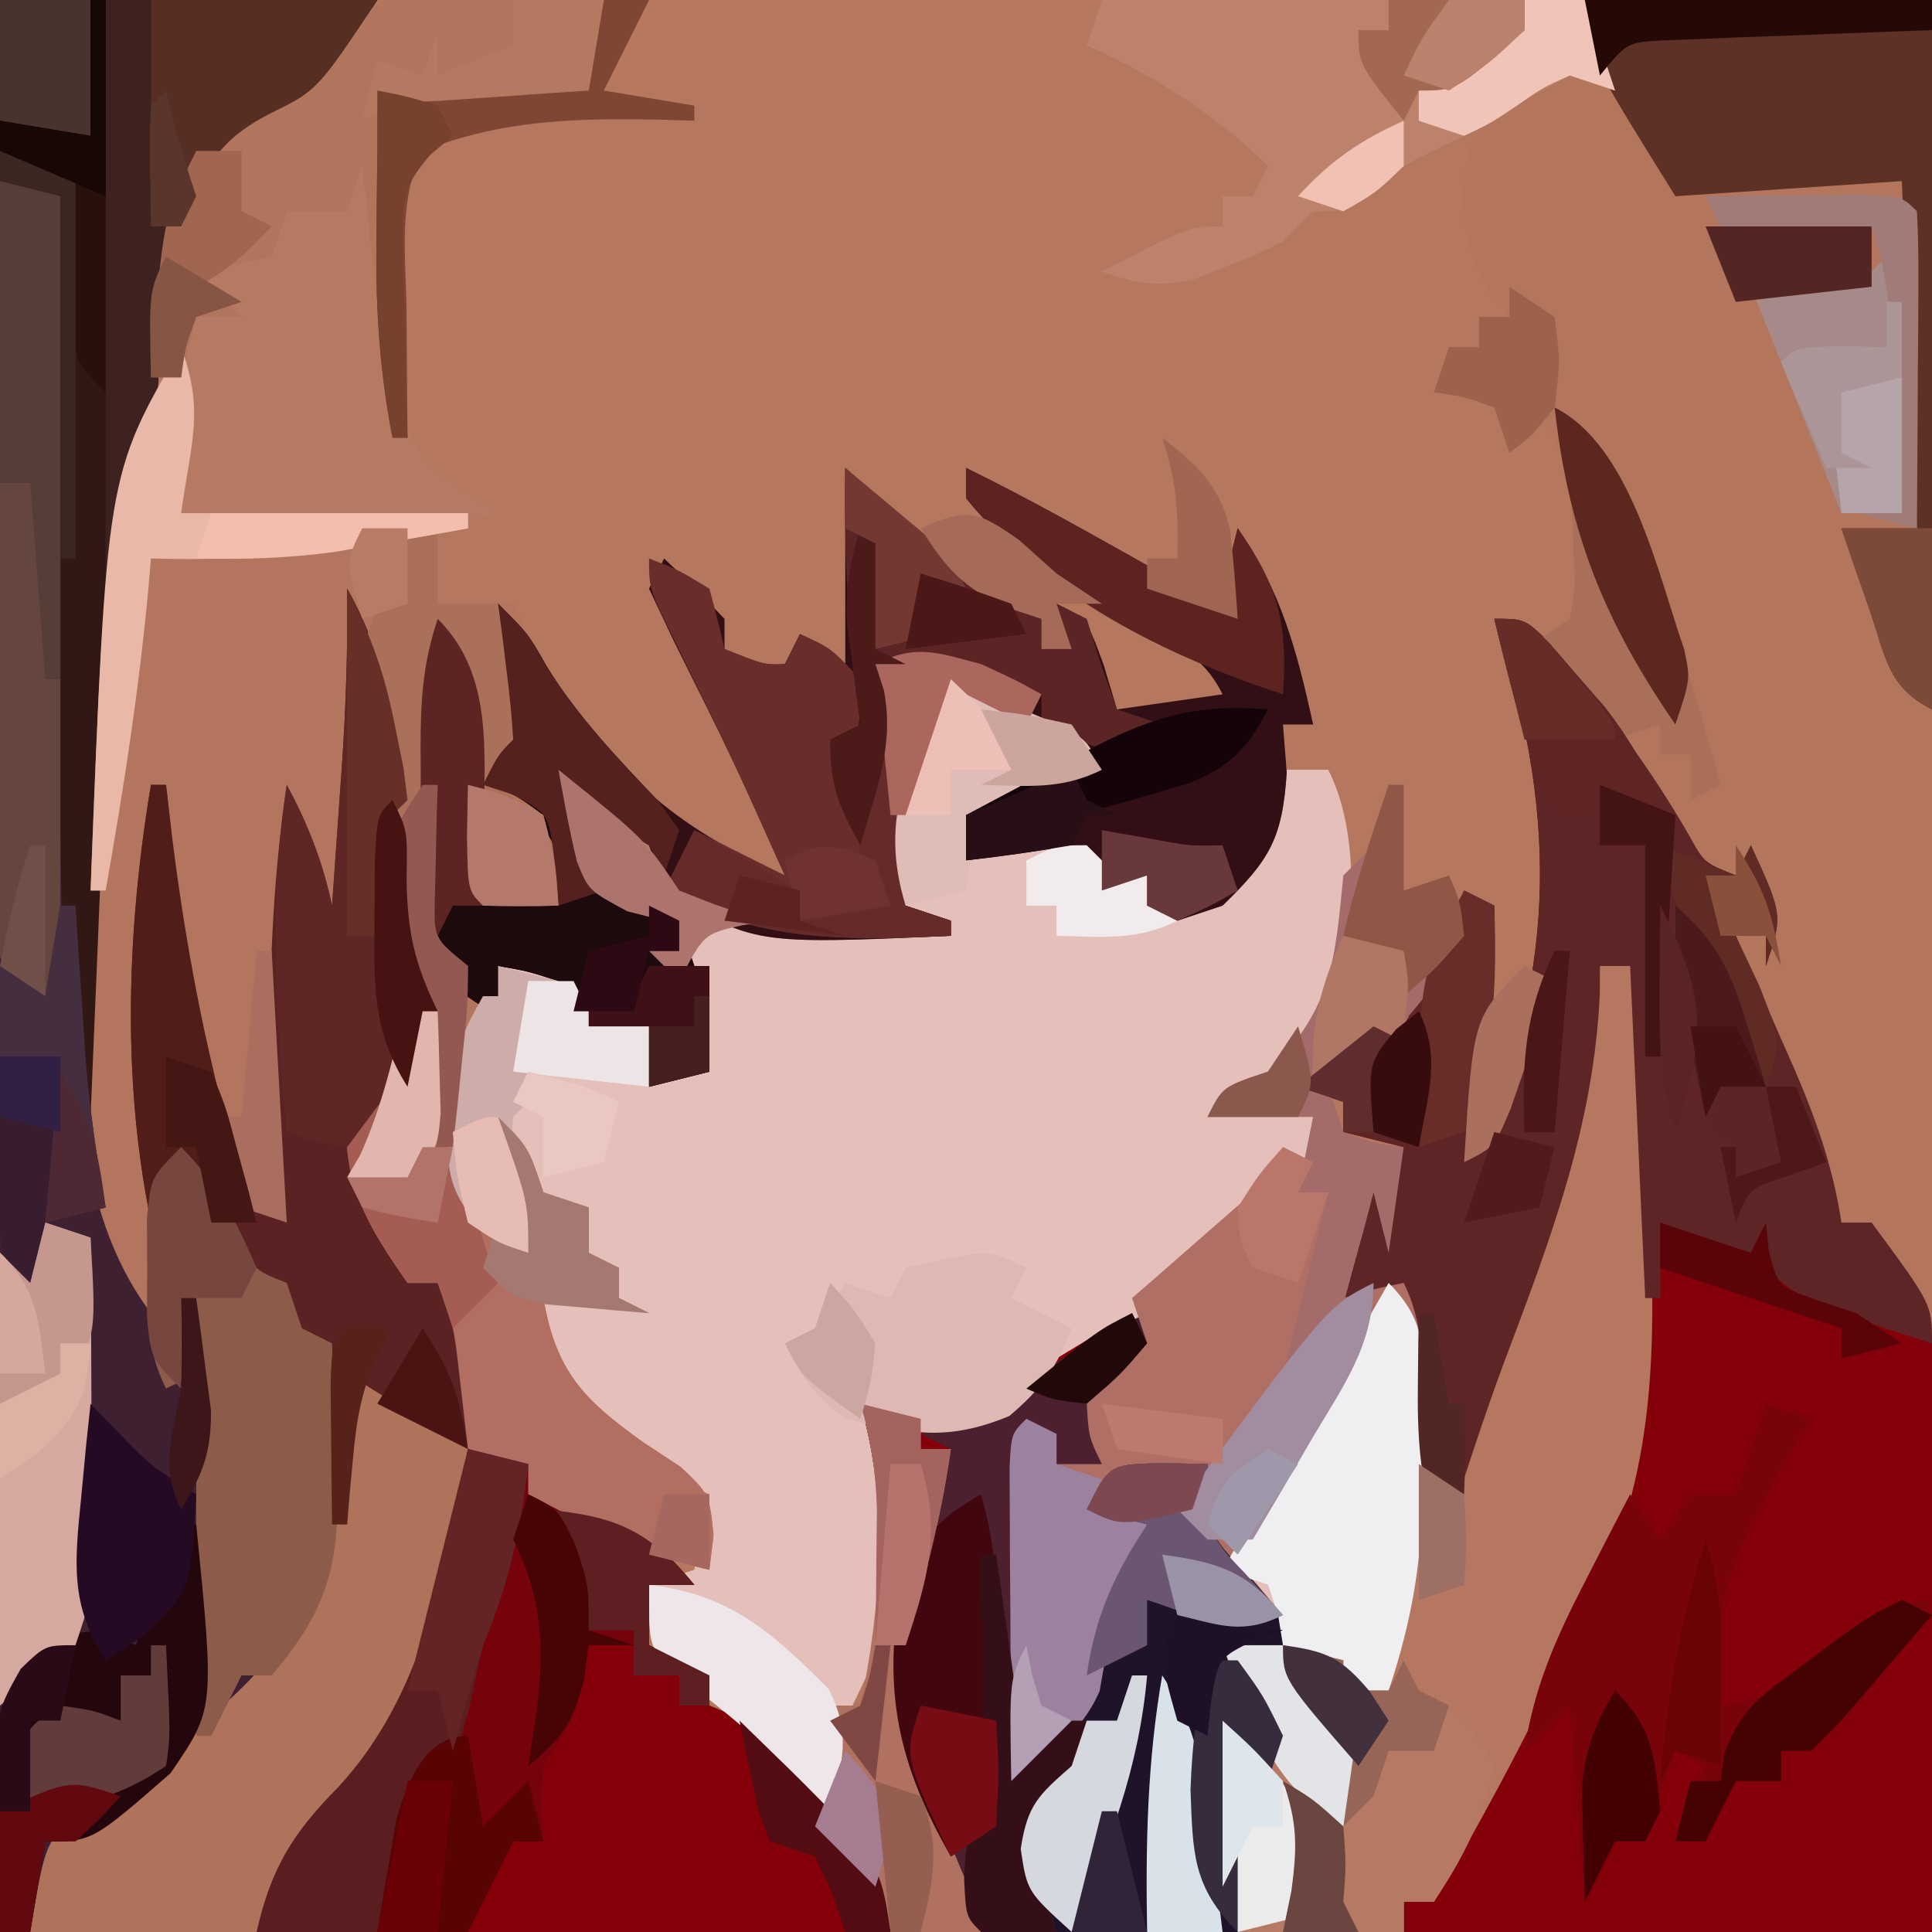 <?xml version="1.0" encoding="UTF-8"?>
<svg version="1.1" xmlns="http://www.w3.org/2000/svg" width="128" height="128">
<path d="M0 0 C42.24 0 84.48 0 128 0 C128 42.24 128 84.48 128 128 C85.76 128 43.52 128 0 128 C0 85.76 0 43.52 0 0 Z " fill="#B5785E" transform="translate(0,0)"/>
<path d="M0 0 C1.483 0.617 2.961 1.244 4.438 1.875 C5.261 2.223 6.085 2.571 6.934 2.93 C9 4 9 4 10 6 C6.04 7.98 6.04 7.98 2 10 C2.495 10.495 2.495 10.495 3 11 C3.784 10.794 4.567 10.588 5.375 10.375 C6.674 10.189 6.674 10.189 8 10 C9.688 11.438 9.688 11.438 11 13 C11.66 13 12.32 13 13 13 C13 13.66 13 14.32 13 15 C16.048 14.67 17.584 14.431 19.75 12.188 C20.95 10.088 21.577 8.369 22 6 C22.99 6 23.98 6 25 6 C27.218 10.436 26.532 16.186 26 21 C24.653 23.87 23.494 24.912 21 27 C20.01 27.33 19.02 27.66 18 28 C19.98 28.33 21.96 28.66 24 29 C23.67 30.65 23.34 32.3 23 34 C23.66 34 24.32 34 25 34 C24.67 36.97 24.34 39.94 24 43 C24.66 42.34 25.32 41.68 26 41 C28.125 40.375 28.125 40.375 30 40 C31.535 43.071 31.443 46.296 31.719 49.688 C31.871 52.023 31.871 52.023 33 54 C33.268 53.015 33.536 52.03 33.812 51.016 C34.793 47.58 35.971 44.247 37.208 40.896 C39.874 33.668 42.038 26.683 43 19 C43.66 19 44.32 19 45 19 C47.206 23.411 46.31 29.319 46.35 34.219 C46.367 35.682 46.394 37.145 46.432 38.608 C46.682 48.152 45.826 55.526 41 64 C40.138 65.746 39.282 67.496 38.438 69.25 C36.419 73.248 34.267 77.138 32 81 C31.34 81 30.68 81 30 81 C30 81.66 30 82.32 30 83 C26.208 83.087 22.417 83.14 18.625 83.188 C17.545 83.213 16.465 83.238 15.352 83.264 C14.32 83.273 13.289 83.283 12.227 83.293 C11.273 83.309 10.32 83.324 9.338 83.341 C8.567 83.228 7.795 83.116 7 83 C4.845 79.767 4.531 78.748 5 75 C6.438 73.375 6.438 73.375 8 72 C8.495 70.515 8.495 70.515 9 69 C7.35 70.32 5.7 71.64 4 73 C4 65.41 4 57.82 4 50 C4.99 50 5.98 50 7 50 C7 50.66 7 51.32 7 52 C7.66 51.67 8.32 51.34 9 51 C8.67 50.01 8.34 49.02 8 48 C9.438 45.812 9.438 45.812 11 44 C8.414 45.194 6.369 46.47 4.062 48.188 C1 50 1 50 -1.75 49.812 C-4 49 -4 49 -6 48 C-5.676 48.561 -5.353 49.121 -5.02 49.699 C-3.077 54.083 -3.18 59.445 -4.641 63.996 C-5.403 65.675 -6.201 67.338 -7 69 C-7.398 70.988 -7.755 72.987 -8 75 C-9.021 73.948 -9.021 73.948 -10.062 72.875 C-12.731 70.168 -15.635 67.844 -18.645 65.527 C-20 64 -20 64 -20 60 C-18.515 59.505 -18.515 59.505 -17 59 C-16.67 57.35 -16.34 55.7 -16 54 C-16.804 53.66 -16.804 53.66 -17.625 53.312 C-22.102 50.838 -25.385 48.482 -27.375 43.688 C-27.581 42.801 -27.788 41.914 -28 41 C-24.25 39.875 -24.25 39.875 -22 41 C-22 40.34 -22 39.68 -22 39 C-22.99 38.67 -23.98 38.34 -25 38 C-24.67 37.01 -24.34 36.02 -24 35 C-24.959 34.845 -24.959 34.845 -25.938 34.688 C-26.618 34.461 -27.299 34.234 -28 34 C-28.495 32.515 -28.495 32.515 -29 31 C-28.835 31.598 -28.67 32.196 -28.5 32.812 C-28 35 -28 35 -28 38 C-31.875 36.25 -31.875 36.25 -33 34 C-33.168 31.977 -33.168 31.977 -33.188 29.625 C-33.202 28.854 -33.216 28.083 -33.23 27.289 C-32.978 24.782 -32.252 23.167 -31 21 C-30.67 21 -30.34 21 -30 21 C-30 20.34 -30 19.68 -30 19 C-27.562 19.375 -27.562 19.375 -25 20 C-24.67 20.66 -24.34 21.32 -24 22 C-21.975 22.652 -21.975 22.652 -20 23 C-20 24.32 -20 25.64 -20 27 C-19.01 26.67 -18.02 26.34 -17 26 C-16.75 23.084 -16.75 23.084 -17 20 C-17.99 19.34 -18.98 18.68 -20 18 C-19.34 18 -18.68 18 -18 18 C-18.33 17.34 -18.66 16.68 -19 16 C-20.207 15.691 -20.207 15.691 -21.438 15.375 C-24 14 -24 14 -24.773 12.094 C-25.263 10.08 -25.638 8.04 -26 6 C-20.25 10.625 -20.25 10.625 -18 14 C-12.555 16.653 -6.908 16.189 -1 16 C-1.66 15.67 -2.32 15.34 -3 15 C-4.502 10.709 -3.851 8.132 -2.062 4.125 C-1.39 2.743 -0.707 1.365 0 0 Z " fill="#E5C0BA" transform="translate(63,45)"/>
<path d="M0 0 C8.25 0 16.5 0 25 0 C21 6 21 6 18 7.25 C14.072 9.541 13.238 11.645 11.738 15.848 C10.543 20.951 10.416 26.079 10.211 31.293 C9.971 35.501 9.134 38.959 8 43 C6.922 50.568 6.817 58.051 6.812 65.688 C6.8 66.884 6.788 68.081 6.775 69.314 C6.773 70.473 6.772 71.631 6.77 72.824 C6.765 73.867 6.761 74.909 6.757 75.983 C7.02 79.254 7.846 81.939 9 85 C8.995 84.285 8.99 83.569 8.984 82.832 C8.963 79.555 8.95 76.277 8.938 73 C8.929 71.875 8.921 70.749 8.912 69.59 C8.895 63.624 9.082 57.897 10 52 C10.33 52 10.66 52 11 52 C11.11 52.955 11.219 53.91 11.332 54.895 C12.298 69.222 12.298 69.222 19 81 C18.505 80.01 18.505 80.01 18 79 C17.9 76.136 17.859 73.301 17.875 70.438 C17.877 69.624 17.879 68.811 17.881 67.973 C17.92 62.582 18.209 57.339 19 52 C20.414 54.639 21.372 57.071 22 60 C22.169 57.625 22.335 55.25 22.5 52.875 C22.548 52.21 22.595 51.545 22.645 50.859 C22.916 46.898 23.049 42.971 23 39 C26.922 45.904 27 54.254 27 62 C27.897 64.834 27.897 64.834 29 67 C28.67 67 28.34 67 28 67 C27.711 68.114 27.422 69.228 27.125 70.375 C26 74 26 74 24 76 C24.367 78.935 24.864 79.864 27 82 C27 82.99 27 83.98 27 85 C27.66 85 28.32 85 29 85 C31.326 88.634 31.163 91.771 31 96 C32.32 96.33 33.64 96.66 35 97 C35 97.66 35 98.32 35 99 C36.072 99.248 37.145 99.495 38.25 99.75 C41.996 100.999 43.521 102.025 46 105 C45.01 105 44.02 105 43 105 C43 106.32 43 107.64 43 109 C44.32 109.66 45.64 110.32 47 111 C47 111.66 47 112.32 47 113 C47.897 113.371 47.897 113.371 48.812 113.75 C51.286 115.164 52.434 116.651 54 119 C54.124 118.196 54.248 117.391 54.375 116.562 C54.581 115.717 54.788 114.871 55 114 C55.66 113.67 56.32 113.34 57 113 C58.62 106.681 58.827 99.293 57 93 C58.547 93.371 58.547 93.371 60.125 93.75 C64.934 94.06 66.246 92.876 70 90 C71.985 88.971 73.981 87.961 76 87 C76 87.66 76 88.32 76 89 C75.319 89.619 74.639 90.237 73.938 90.875 C73.298 91.576 72.659 92.278 72 93 C72.136 95.219 72.136 95.219 73 97 C72.01 97 71.02 97 70 97 C69.34 96.34 68.68 95.68 68 95 C68 102.26 68 109.52 68 117 C68.99 115.515 68.99 115.515 70 114 C70.66 114 71.32 114 72 114 C71.427 116.867 71.139 117.861 69 120 C68.762 123.091 69.01 125.031 70 128 C46.9 128 23.8 128 0 128 C0 85.76 0 43.52 0 0 Z " fill="#3E2031" transform="translate(0,0)"/>
<path d="M0 0 C1.031 0.907 2.062 1.815 3.125 2.75 C6.275 5.457 9.495 7.777 13 10 C13.33 9.67 13.66 9.34 14 9 C16 10 16 10 17.125 13.062 C17.414 14.032 17.703 15.001 18 16 C21.465 15.505 21.465 15.505 25 15 C23.571 12.142 21.579 11.621 18.75 10.188 C14.397 7.872 11.094 5.84 8 2 C8 1.34 8 0.68 8 0 C12.272 2.086 16.393 4.435 20.539 6.758 C22.838 8.15 22.838 8.15 25 8 C25.33 6.68 25.66 5.36 26 4 C28.899 8.217 29.913 12.069 31 17 C30.34 17 29.68 17 29 17 C29.082 18.052 29.165 19.104 29.25 20.188 C28.962 24.579 28.11 25.979 25 29 C23.515 29.495 23.515 29.495 22 30 C21.34 29.67 20.68 29.34 20 29 C20 28.34 20 27.68 20 27 C18.515 27.495 18.515 27.495 17 28 C16.01 26.515 16.01 26.515 15 25 C12.69 25.33 10.38 25.66 8 26 C8 25.01 8 24.02 8 23 C10.64 21.68 13.28 20.36 16 19 C13.36 17.68 10.72 16.36 8 15 C4.349 21.58 4.349 21.58 4 29 C4.99 29.33 5.98 29.66 7 30 C7 30.33 7 30.66 7 31 C-6.037 31.578 -6.037 31.578 -12 28 C-12.495 26.515 -12.495 26.515 -13 25 C-15 23.791 -15 23.791 -17 23 C-16.894 25.452 -16.894 25.452 -16 28 C-13.529 29.155 -13.529 29.155 -11 30 C-10.505 31.485 -10.505 31.485 -10 33 C-9.67 33 -9.34 33 -9 33 C-9 35.31 -9 37.62 -9 40 C-10.98 40.495 -10.98 40.495 -13 41 C-13 39.68 -13 38.36 -13 37 C-14.207 36.814 -14.207 36.814 -15.438 36.625 C-16.283 36.419 -17.129 36.212 -18 36 C-18.33 35.34 -18.66 34.68 -19 34 C-21.025 33.348 -21.025 33.348 -23 33 C-22.67 34.32 -22.34 35.64 -22 37 C-22.66 36.67 -23.32 36.34 -24 36 C-25.05 39.149 -25.101 41.388 -25.062 44.688 C-25.053 45.681 -25.044 46.675 -25.035 47.699 C-25.024 48.458 -25.012 49.218 -25 50 C-23.68 50.33 -22.36 50.66 -21 51 C-21.66 50.01 -22.32 49.02 -23 48 C-23.125 45.312 -23.125 45.312 -23 43 C-21 45 -21 45 -20 48 C-18.515 48.495 -18.515 48.495 -17 49 C-17 49.99 -17 50.98 -17 52 C-16.01 52.495 -16.01 52.495 -15 53 C-15 53.66 -15 54.32 -15 55 C-14.01 55.495 -14.01 55.495 -13 56 C-15.31 55.67 -17.62 55.34 -20 55 C-19.159 59.923 -17.28 61.767 -13.375 64.562 C-12.558 65.1 -11.74 65.638 -10.898 66.191 C-9 68 -9 68 -8.727 70.715 C-8.862 71.846 -8.862 71.846 -9 73 C-12.012 72.356 -14.517 71.35 -17.25 69.938 C-17.956 69.575 -18.663 69.213 -19.391 68.84 C-20.187 68.424 -20.187 68.424 -21 68 C-21 67.34 -21 66.68 -21 66 C-22.32 65.67 -23.64 65.34 -25 65 C-25.228 63.014 -25.456 61.029 -25.684 59.043 C-25.972 56.806 -25.972 56.806 -27 54 C-27.66 54 -28.32 54 -29 54 C-30.951 51.191 -32.776 48.464 -33 45 C-32.014 43.656 -31.012 42.324 -30 41 C-28.764 35.885 -28.764 35.885 -30 31 C-30.031 28.594 -29.933 26.205 -29.84 23.801 C-29.941 20.238 -29.941 20.238 -32 14 C-32.33 20.27 -32.66 26.54 -33 33 C-34.461 30.077 -35.341 28.075 -36 25 C-36.754 28.351 -37.12 31.431 -37.098 34.863 C-37.094 35.75 -37.091 36.636 -37.088 37.549 C-37.08 38.461 -37.071 39.373 -37.062 40.312 C-37.058 41.244 -37.053 42.175 -37.049 43.135 C-37.037 45.423 -37.021 47.712 -37 50 C-40 49 -40 49 -41.055 47.453 C-42.401 43.959 -43.257 40.389 -44.125 36.75 C-44.744 34.193 -45.362 31.635 -46 29 C-46 37.91 -46 46.82 -46 56 C-52.328 47.562 -50.903 35.027 -49.603 24.911 C-48.592 18.57 -47.354 12.276 -46 6 C-43.771 5.662 -41.542 5.33 -39.312 5 C-37.45 4.722 -37.45 4.722 -35.551 4.438 C-32.641 4.079 -29.923 3.911 -27 4 C-27 5.65 -27 7.3 -27 9 C-25.35 9 -23.7 9 -22 9 C-21.587 9.887 -21.175 10.774 -20.75 11.688 C-16.79 19.183 -11.631 23.451 -4 27 C-7.524 19.14 -7.524 19.14 -11.375 11.438 C-11.911 10.303 -12.447 9.169 -13 8 C-12.67 7.34 -12.34 6.68 -12 6 C-10.624 7.29 -9.292 8.627 -8 10 C-8 10.66 -8 11.32 -8 12 C-5.369 13.053 -5.369 13.053 -4 13 C-3.67 12.34 -3.34 11.68 -3 11 C-2.01 11.66 -1.02 12.32 0 13 C0 8.71 0 4.42 0 0 Z " fill="#B3755D" transform="translate(56,31)"/>
<path d="M0 0 C2 0 2 0 3.551 1.469 C7.127 5.592 10.239 9.694 12.957 14.434 C13.926 16.17 13.926 16.17 16 17 C16.33 16.34 16.66 15.68 17 15 C19.125 19.625 19.125 19.625 18 23 C18 22.34 18 21.68 18 21 C17.34 21 16.68 21 16 21 C16.632 22.429 16.632 22.429 17.277 23.887 C17.831 25.154 18.384 26.42 18.938 27.688 C19.354 28.626 19.354 28.626 19.779 29.584 C21.279 33.035 22.437 36.275 23 40 C23.66 40 24.32 40 25 40 C29.379 45.009 29.545 49.076 29.391 55.555 C29.385 56.456 29.379 57.358 29.373 58.287 C29.351 61.15 29.301 64.012 29.25 66.875 C29.23 68.823 29.212 70.771 29.195 72.719 C29.155 77.48 29.076 82.239 29 87 C17.45 87 5.9 87 -6 87 C-6 86.34 -6 85.68 -6 85 C-5.34 85 -4.68 85 -4 85 C-3.732 84.093 -3.464 83.185 -3.188 82.25 C-2.052 79.143 -0.954 77.597 1 75 C11.52 58.868 9.827 41.472 9 23 C8.34 23 7.68 23 7 23 C6.997 23.597 6.995 24.194 6.992 24.809 C6.603 33.535 3.766 41.004 0.715 49.083 C-0.629 52.687 -1.804 56.345 -3 60 C-5.032 56.596 -5.369 53.677 -5.625 49.75 C-5.7 48.672 -5.775 47.595 -5.852 46.484 C-5.901 45.665 -5.95 44.845 -6 44 C-7.65 44.66 -9.3 45.32 -11 46 C-10.01 42.7 -9.02 39.4 -8 36 C-7.67 37.32 -7.34 38.64 -7 40 C-6.67 38.35 -6.34 36.7 -6 35 C-7.32 34.67 -8.64 34.34 -10 34 C-10 33.34 -10 32.68 -10 32 C-10.99 31.67 -11.98 31.34 -13 31 C-8.25 27 -8.25 27 -6 27 C-4.477 24.063 -3.199 21.083 -2 18 C-1.34 18.33 -0.68 18.66 0 19 C0.098 24.461 -0.228 29.593 -1 35 C4.287 23.01 4.102 12.305 0 0 Z " fill="#840109" transform="translate(99,41)"/>
<path d="M0 0 C7.59 0 15.18 0 23 0 C23 28.71 23 57.42 23 87 C21.68 85.68 20.36 84.36 19 83 C19 82.34 19 81.68 19 81 C18.34 81 17.68 81 17 81 C15.224 76.915 13.495 72.812 11.812 68.688 C11.468 67.846 11.124 67.004 10.77 66.137 C10 64 10 64 10 62 C10.99 61.505 10.99 61.505 12 61 C10.341 57.959 10.341 57.959 8.043 57.059 C5.539 55.761 4.735 54.472 3.312 52.062 C2.896 51.373 2.48 50.683 2.051 49.973 C1 48 1 48 0 45 C-2 43.791 -2 43.791 -4 43 C-3.01 42.34 -2.02 41.68 -1 41 C-0.114 36.15 -0.739 31.381 -3 27 C-3.66 27.99 -4.32 28.98 -5 30 C-5.33 29.01 -5.66 28.02 -6 27 C-8.015 26.267 -8.015 26.267 -10 26 C-9.505 24.515 -9.505 24.515 -9 23 C-8.34 23 -7.68 23 -7 23 C-7 22.34 -7 21.68 -7 21 C-6.34 21 -5.68 21 -5 21 C-5.516 20.34 -6.031 19.68 -6.562 19 C-8.222 15.536 -8.332 13.596 -7.727 9.871 C-6.477 6.652 -3.952 5.507 -1 4 C-0.67 4.66 -0.34 5.32 0 6 C0 5.01 0 4.02 0 3 C0 2.01 0 1.02 0 0 Z " fill="#B3765C" transform="translate(105,0)"/>
<path d="M0 0 C0.495 0.99 0.495 0.99 1 2 C0.319 2.578 -0.361 3.155 -1.062 3.75 C-1.702 4.492 -2.341 5.235 -3 6 C-2.864 8.219 -2.864 8.219 -2 10 C-2.99 10 -3.98 10 -5 10 C-5.66 9.34 -6.32 8.68 -7 8 C-7 15.26 -7 22.52 -7 30 C-6.34 29.01 -5.68 28.02 -5 27 C-4.34 27 -3.68 27 -3 27 C-3.573 29.867 -3.861 30.861 -6 33 C-6.238 36.091 -5.99 38.031 -5 41 C-22.49 41 -39.98 41 -58 41 C-55.812 34.437 -55.812 34.437 -52.625 31.438 C-46.925 25.286 -45.52 17.033 -44 9 C-42.68 9.33 -41.36 9.66 -40 10 C-40 10.66 -40 11.32 -40 12 C-38.391 12.371 -38.391 12.371 -36.75 12.75 C-33.004 13.999 -31.479 15.025 -29 18 C-29.99 18 -30.98 18 -32 18 C-32 19.32 -32 20.64 -32 22 C-30.68 22.66 -29.36 23.32 -28 24 C-28 24.66 -28 25.32 -28 26 C-27.402 26.247 -26.804 26.495 -26.188 26.75 C-23.714 28.164 -22.566 29.651 -21 32 C-20.814 30.793 -20.814 30.793 -20.625 29.562 C-20.419 28.717 -20.212 27.871 -20 27 C-19.34 26.67 -18.68 26.34 -18 26 C-16.38 19.681 -16.173 12.293 -18 6 C-16.969 6.247 -15.938 6.495 -14.875 6.75 C-10.079 7.059 -8.715 5.907 -5 3 C-3.34 1.989 -1.675 0.985 0 0 Z " fill="#85010A" transform="translate(75,87)"/>
<path d="M0 0 C0.66 0 1.32 0 2 0 C4.206 4.411 3.31 10.319 3.35 15.219 C3.367 16.682 3.394 18.145 3.432 19.608 C3.682 29.152 2.826 36.526 -2 45 C-2.862 46.746 -3.718 48.496 -4.562 50.25 C-6.581 54.248 -8.733 58.138 -11 62 C-11.66 62 -12.32 62 -13 62 C-13 62.66 -13 63.32 -13 64 C-16.792 64.087 -20.583 64.14 -24.375 64.188 C-25.455 64.213 -26.535 64.238 -27.648 64.264 C-28.68 64.273 -29.711 64.283 -30.773 64.293 C-32.203 64.317 -32.203 64.317 -33.662 64.341 C-34.433 64.228 -35.205 64.116 -36 64 C-38.155 60.767 -38.469 59.748 -38 56 C-37.261 55.312 -37.261 55.312 -36.508 54.609 C-34.598 52.571 -34.644 51.501 -34.562 48.75 C-34.198 43.904 -32.658 41.03 -30 37 C-31.32 36.67 -32.64 36.34 -34 36 C-33 34 -33 34 -30 33 C-27.812 33.438 -27.812 33.438 -26 34 C-26 34.99 -26 35.98 -26 37 C-24.354 39.017 -22.687 41.017 -21 43 C-21 43.66 -21 44.32 -21 45 C-19.68 45.33 -18.36 45.66 -17 46 C-17 46.66 -17 47.32 -17 48 C-16.01 48 -15.02 48 -14 48 C-13.34 43.05 -12.68 38.1 -12 33 C-11.34 33.66 -10.68 34.32 -10 35 C-9.598 33.523 -9.598 33.523 -9.188 32.016 C-8.207 28.58 -7.029 25.247 -5.792 21.896 C-3.126 14.668 -0.962 7.683 0 0 Z " fill="#B5775F" transform="translate(106,64)"/>
<path d="M0 0 C1.031 0.907 2.062 1.815 3.125 2.75 C6.275 5.457 9.495 7.777 13 10 C13.33 9.67 13.66 9.34 14 9 C16 10 16 10 17.125 13.062 C17.414 14.032 17.703 15.001 18 16 C21.465 15.505 21.465 15.505 25 15 C23.571 12.142 21.579 11.621 18.75 10.188 C14.397 7.872 11.094 5.84 8 2 C8 1.34 8 0.68 8 0 C12.272 2.086 16.393 4.435 20.539 6.758 C22.838 8.15 22.838 8.15 25 8 C25.33 6.68 25.66 5.36 26 4 C28.899 8.217 29.913 12.069 31 17 C30.34 17 29.68 17 29 17 C29.082 18.052 29.165 19.104 29.25 20.188 C28.962 24.579 28.11 25.979 25 29 C24.01 29.33 23.02 29.66 22 30 C21.34 29.67 20.68 29.34 20 29 C20 28.34 20 27.68 20 27 C19.01 27.33 18.02 27.66 17 28 C16.34 27.01 15.68 26.02 15 25 C12.69 25.33 10.38 25.66 8 26 C8 25.01 8 24.02 8 23 C10.64 21.68 13.28 20.36 16 19 C13.36 17.68 10.72 16.36 8 15 C4.349 21.58 4.349 21.58 4 29 C4.99 29.33 5.98 29.66 7 30 C7 30.33 7 30.66 7 31 C-6.037 31.578 -6.037 31.578 -12 28 C-12.33 27.01 -12.66 26.02 -13 25 C-15 23.791 -15 23.791 -17 23 C-16.894 25.452 -16.894 25.452 -16 28 C-13.529 29.155 -13.529 29.155 -11 30 C-10.67 30.99 -10.34 31.98 -10 33 C-9.67 33 -9.34 33 -9 33 C-9 35.31 -9 37.62 -9 40 C-10.98 40.495 -10.98 40.495 -13 41 C-13 39.68 -13 38.36 -13 37 C-14.207 36.814 -14.207 36.814 -15.438 36.625 C-16.283 36.419 -17.129 36.212 -18 36 C-18.33 35.34 -18.66 34.68 -19 34 C-21.025 33.348 -21.025 33.348 -23 33 C-22.67 34.32 -22.34 35.64 -22 37 C-27.661 33.38 -27.661 33.38 -28.527 29.854 C-28.663 27.338 -28.622 24.892 -28.5 22.375 C-28.49 21.516 -28.479 20.658 -28.469 19.773 C-28.311 13.467 -28.311 13.467 -26 10 C-24.177 16.154 -23.764 21.596 -24 28 C-22.35 28.33 -20.7 28.66 -19 29 C-19.184 26.059 -19.184 26.059 -20 23 C-21.952 21.564 -21.952 21.564 -24 21 C-23 19 -23 19 -22 18 C-22.089 16.475 -22.245 14.953 -22.438 13.438 C-22.59 12.198 -22.59 12.198 -22.746 10.934 C-22.83 10.296 -22.914 9.657 -23 9 C-21 11 -21 11 -19.75 13.188 C-15.493 20.03 -11.432 23.796 -4 27 C-7.524 19.14 -7.524 19.14 -11.375 11.438 C-11.911 10.303 -12.447 9.169 -13 8 C-12.67 7.34 -12.34 6.68 -12 6 C-10.624 7.29 -9.292 8.627 -8 10 C-8 10.66 -8 11.32 -8 12 C-5.369 13.053 -5.369 13.053 -4 13 C-3.67 12.34 -3.34 11.68 -3 11 C-2.01 11.66 -1.02 12.32 0 13 C0 8.71 0 4.42 0 0 Z " fill="#320E15" transform="translate(56,31)"/>
<path d="M0 0 C2 0 2 0 3.551 1.469 C7.127 5.592 10.239 9.694 12.957 14.434 C13.926 16.17 13.926 16.17 16 17 C16.33 16.34 16.66 15.68 17 15 C19.125 19.625 19.125 19.625 18 23 C18 22.34 18 21.68 18 21 C17.34 21 16.68 21 16 21 C16.632 22.429 16.632 22.429 17.277 23.887 C17.831 25.154 18.384 26.42 18.938 27.688 C19.354 28.626 19.354 28.626 19.779 29.584 C21.279 33.035 22.437 36.275 23 40 C23.66 40 24.32 40 25 40 C29 45.412 29 45.412 29 48 C20.2 45.2 20.2 45.2 17 42 C15.677 41.628 14.343 41.294 13 41 C12.34 40.67 11.68 40.34 11 40 C11 41.65 11 43.3 11 45 C10.67 45 10.34 45 10 45 C9.67 37.74 9.34 30.48 9 23 C8.34 23 7.68 23 7 23 C6.997 23.597 6.995 24.194 6.992 24.809 C6.603 33.535 3.766 41.004 0.715 49.083 C-0.629 52.687 -1.804 56.345 -3 60 C-5.032 56.596 -5.369 53.677 -5.625 49.75 C-5.7 48.672 -5.775 47.595 -5.852 46.484 C-5.901 45.665 -5.95 44.845 -6 44 C-7.65 44.66 -9.3 45.32 -11 46 C-10.01 42.7 -9.02 39.4 -8 36 C-7.67 37.32 -7.34 38.64 -7 40 C-6.67 38.35 -6.34 36.7 -6 35 C-7.32 34.67 -8.64 34.34 -10 34 C-10 33.34 -10 32.68 -10 32 C-10.99 31.67 -11.98 31.34 -13 31 C-8.25 27 -8.25 27 -6 27 C-4.477 24.063 -3.199 21.083 -2 18 C-1.34 18.33 -0.68 18.66 0 19 C0.098 24.461 -0.228 29.593 -1 35 C4.287 23.01 4.102 12.305 0 0 Z " fill="#5E2526" transform="translate(99,41)"/>
<path d="M0 0 C0.66 0.33 1.32 0.66 2 1 C1.67 1.66 1.34 2.32 1 3 C1.66 3 2.32 3 3 3 C2.67 5.97 2.34 8.94 2 12 C2.66 11.34 3.32 10.68 4 10 C6.125 9.375 6.125 9.375 8 9 C9.665 12.33 9.185 16.03 9.188 19.688 C9.2 20.478 9.212 21.269 9.225 22.084 C9.237 27.113 8.614 31.234 7 36 C6.01 36 5.02 36 4 36 C4 35.34 4 34.68 4 34 C2.68 33.67 1.36 33.34 0 33 C-0.103 32.361 -0.206 31.721 -0.312 31.062 C-0.539 30.382 -0.766 29.701 -1 29 C-1.99 28.67 -2.98 28.34 -4 28 C-5.688 25.938 -5.688 25.938 -7 24 C-6.67 23.34 -6.34 22.68 -6 22 C-6.99 21.67 -7.98 21.34 -9 21 C-9.33 21.66 -9.66 22.32 -10 23 C-10.33 23.33 -10.66 23.66 -11 24 C-10.34 24.33 -9.68 24.66 -9 25 C-9.433 25.99 -9.433 25.99 -9.875 27 C-11.004 30.011 -11.612 32.874 -12.145 36.035 C-13 38 -13 38 -18 42 C-18 34.41 -18 26.82 -18 19 C-17.01 19 -16.02 19 -15 19 C-15 19.66 -15 20.32 -15 21 C-14.34 20.67 -13.68 20.34 -13 20 C-13.33 19.01 -13.66 18.02 -14 17 C-12.688 14.812 -12.688 14.812 -11 13 C-10.34 13 -9.68 13 -9 13 C-9.33 12.01 -9.66 11.02 -10 10 C-9.362 9.446 -8.724 8.891 -8.066 8.32 C-6.827 7.234 -6.827 7.234 -5.562 6.125 C-4.739 5.406 -3.915 4.686 -3.066 3.945 C-0.94 2.168 -0.94 2.168 0 0 Z " fill="#B06F65" transform="translate(85,76)"/>
<path d="M0 0 C8.25 0 16.5 0 25 0 C21 6 21 6 18 7.25 C14.072 9.541 13.238 11.645 11.738 15.848 C10.543 20.951 10.416 26.079 10.211 31.293 C9.971 35.501 9.134 38.959 8 43 C6.943 49.804 6.715 56.692 6.438 63.562 C6.394 64.571 6.351 65.58 6.307 66.619 C6.202 69.079 6.1 71.54 6 74 C5.67 74 5.34 74 5 74 C3.745 61.217 3.886 48.455 3.938 35.625 C3.943 33.424 3.947 31.224 3.951 29.023 C3.962 23.682 3.979 18.341 4 13 C2.68 12.67 1.36 12.34 0 12 C0 8.04 0 4.08 0 0 Z " fill="#311814" transform="translate(0,0)"/>
<path d="M0 0 C3.922 6.904 4 15.254 4 23 C4.897 25.834 4.897 25.834 6 28 C5.67 28 5.34 28 5 28 C4.567 29.671 4.567 29.671 4.125 31.375 C3 35 3 35 1 37 C1.367 39.935 1.864 40.864 4 43 C4 43.99 4 44.98 4 46 C4.66 46 5.32 46 6 46 C8.326 49.634 8.163 52.771 8 57 C5.69 55.68 3.38 54.36 1 53 C0.67 55.97 0.34 58.94 0 62 C-0.33 62 -0.66 62 -1 62 C-1 58.04 -1 54.08 -1 50 C-1.99 49.67 -2.98 49.34 -4 49 C-4 48.01 -4 47.02 -4 46 C-4.99 45.67 -5.98 45.34 -7 45 C-8.688 41.938 -8.688 41.938 -10 39 C-10.33 41.31 -10.66 43.62 -11 46 C-11.33 46 -11.66 46 -12 46 C-15.031 35.39 -14.808 23.846 -13 13 C-12.67 13 -12.34 13 -12 13 C-11.836 14.433 -11.836 14.433 -11.668 15.895 C-10.702 30.222 -10.702 30.222 -4 42 C-4.33 41.34 -4.66 40.68 -5 40 C-5.1 37.136 -5.141 34.301 -5.125 31.438 C-5.123 30.624 -5.121 29.811 -5.119 28.973 C-5.08 23.582 -4.791 18.339 -4 13 C-2.586 15.639 -1.628 18.071 -1 21 C-0.831 18.625 -0.665 16.25 -0.5 13.875 C-0.452 13.21 -0.405 12.545 -0.355 11.859 C-0.084 7.898 0.049 3.971 0 0 Z " fill="#5A2223" transform="translate(23,39)"/>
<path d="M0 0 C1.32 0.33 2.64 0.66 4 1 C4 1.66 4 2.32 4 3 C5.072 3.248 6.145 3.495 7.25 3.75 C10.996 4.999 12.521 6.025 15 9 C14.01 9 13.02 9 12 9 C12 10.32 12 11.64 12 13 C13.32 13.66 14.64 14.32 16 15 C16 15.66 16 16.32 16 17 C15.34 17 14.68 17 14 17 C14 16.34 14 15.68 14 15 C13.01 15 12.02 15 11 15 C11 14.34 11 13.68 11 13 C10.01 13 9.02 13 8 13 C7.876 13.763 7.753 14.526 7.625 15.312 C7 18 7 18 5 21 C4.833 23.625 4.833 23.625 5 26 C4.34 26 3.68 26 3 26 C2.01 27.98 1.02 29.96 0 32 C-4.62 32 -9.24 32 -14 32 C-11.812 25.437 -11.812 25.437 -8.625 22.438 C-2.925 16.286 -1.52 8.033 0 0 Z " fill="#76030C" transform="translate(31,96)"/>
<path d="M0 0 C2.64 1.65 5.28 3.3 8 5 C7.392 15.787 4.503 22.666 -2.414 30.957 C-4.264 33.203 -4.264 33.203 -6 37 C-10.95 37 -15.9 37 -21 37 C-20 31 -20 31 -17.488 28.727 C-16.44 28.033 -15.392 27.34 -14.312 26.625 C-7.828 22.043 -2.971 18.405 -1.203 10.387 C-0.688 6.925 -0.284 3.488 0 0 Z " fill="#AF725B" transform="translate(23,91)"/>
<path d="M0 0 C2.313 2.313 2.293 2.89 2.527 6.027 C2.598 6.819 2.668 7.612 2.74 8.428 C2.871 10.097 2.999 11.766 3.123 13.436 C3.195 14.229 3.266 15.022 3.34 15.84 C3.395 16.566 3.451 17.291 3.508 18.039 C4.417 21.659 6.993 22.995 10 25 C7.768 25.501 5.535 25.998 3.301 26.488 C1.695 26.845 0.095 27.226 -1.5 27.625 C-5.325 28.199 -9.139 28.076 -13 28 C-13.049 28.583 -13.098 29.165 -13.148 29.766 C-13.769 36.575 -14.809 43.269 -16 50 C-16.33 50 -16.66 50 -17 50 C-15.962 23.092 -15.962 23.092 -10 12 C-10 11.67 -10 11.34 -10 11 C-10 10.01 -10 9.02 -10 8 C-9.34 8.33 -8.68 8.66 -8 9 C-7.67 8.34 -7.34 7.68 -7 7 C-6.34 7 -5.68 7 -5 7 C-4.67 6.34 -4.34 5.68 -4 5 C-2.68 5 -1.36 5 0 5 C0 3.35 0 1.7 0 0 Z " fill="#B67961" transform="translate(23,9)"/>
<path d="M0 0 C7.59 0 15.18 0 23 0 C23 15.51 23 31.02 23 47 C20.049 45.524 19.931 43.499 18.875 40.438 C18.522 39.426 18.169 38.414 17.805 37.371 C17.539 36.589 17.274 35.806 17 35 C18.65 35 20.3 35 22 35 C21.505 23.615 21.505 23.615 21 12 C16.05 12.33 11.1 12.66 6 13 C0 3.375 0 3.375 0 0 Z " fill="#5D3125" transform="translate(105,0)"/>
<path d="M0 0 C1.454 0.031 1.454 0.031 2.938 0.062 C2.938 1.383 2.938 2.703 2.938 4.062 C3.997 5.741 3.997 5.741 5.438 7.188 C7.938 10.062 7.938 10.062 7.938 12.062 C6.947 12.393 5.957 12.723 4.938 13.062 C5.711 14.207 5.711 14.207 6.5 15.375 C6.974 16.262 7.449 17.149 7.938 18.062 C7.607 19.052 7.277 20.043 6.938 21.062 C6.277 20.073 5.617 19.082 4.938 18.062 C4.938 22.352 4.938 26.642 4.938 31.062 C-4.242 31.355 -4.242 31.355 -7.062 31.062 C-9.218 27.83 -9.531 26.811 -9.062 23.062 C-8.57 22.604 -8.078 22.145 -7.57 21.672 C-5.66 19.633 -5.707 18.563 -5.625 15.812 C-5.26 10.966 -3.72 8.092 -1.062 4.062 C-2.382 3.732 -3.703 3.402 -5.062 3.062 C-3.568 0.073 -3.568 0.073 0 0 Z " fill="#1E1329" transform="translate(77.062,96.938)"/>
<path d="M0 0 C1.653 0.027 3.305 0.074 4.957 0.141 C5.802 0.159 6.647 0.177 7.518 0.195 C9.602 0.242 11.686 0.314 13.77 0.391 C12.77 2.391 11.77 4.391 10.77 6.391 C13.74 6.886 13.74 6.886 16.77 7.391 C16.77 7.721 16.77 8.051 16.77 8.391 C16.057 8.367 15.344 8.344 14.609 8.32 C8.921 8.213 4.097 8.306 -1.23 10.391 C-2.885 13.701 -2.331 17.382 -2.293 21.016 C-2.288 21.817 -2.284 22.619 -2.279 23.445 C-2.268 25.427 -2.25 27.409 -2.23 29.391 C-2.56 29.391 -2.89 29.391 -3.23 29.391 C-3.89 23.451 -4.55 17.511 -5.23 11.391 C-5.56 12.381 -5.89 13.371 -6.23 14.391 C-7.55 14.391 -8.87 14.391 -10.23 14.391 C-10.56 15.381 -10.89 16.371 -11.23 17.391 C-12.88 17.721 -14.53 18.051 -16.23 18.391 C-15.24 19.381 -14.25 20.371 -13.23 21.391 C-14.22 21.391 -15.21 21.391 -16.23 21.391 C-16.56 22.711 -16.89 24.031 -17.23 25.391 C-17.89 25.391 -18.55 25.391 -19.23 25.391 C-18.482 12.327 -18.482 12.327 -13.293 7.641 C-11.23 6.391 -11.23 6.391 -9.168 5.453 C-7.061 4.534 -7.061 4.534 -6.184 2.34 C-3.85 0.011 -3.194 0.09 0 0 Z " fill="#B1745C" transform="translate(29.23,-0.391)"/>
<path d="M0 0 C10.56 0 21.12 0 32 0 C32.66 1.98 33.32 3.96 34 6 C33.01 5.67 32.02 5.34 31 5 C28.589 6.271 26.313 7.578 24 9 C23.278 9.351 22.556 9.701 21.812 10.062 C19.874 10.998 19.874 10.998 17.875 12.625 C16 14 16 14 14 14 C13.34 14.66 12.68 15.32 12 16 C10.195 16.887 10.195 16.887 8.125 17.688 C7.447 17.959 6.769 18.231 6.07 18.512 C3.689 19.073 2.296 18.767 0 18 C5.75 15 5.75 15 8 15 C8 14.34 8 13.68 8 13 C8.66 13 9.32 13 10 13 C10.33 12.34 10.66 11.68 11 11 C7.677 7.677 3.281 4.884 -1 3 C-0.67 2.01 -0.34 1.02 0 0 Z " fill="#BD826B" transform="translate(73,0)"/>
<path d="M0 0 C0.66 0.33 1.32 0.66 2 1 C2.468 3.337 2.827 5.697 3.125 8.062 C3.293 9.353 3.46 10.643 3.633 11.973 C3.754 12.972 3.875 13.971 4 15 C5.32 15.33 6.64 15.66 8 16 C7.34 15.01 6.68 14.02 6 13 C5.875 10.312 5.875 10.312 6 8 C8 10 8 10 9 13 C9.99 13.33 10.98 13.66 12 14 C12 14.99 12 15.98 12 17 C12.66 17.33 13.32 17.66 14 18 C14 18.66 14 19.32 14 20 C14.66 20.33 15.32 20.66 16 21 C13.69 20.67 11.38 20.34 9 20 C9.841 24.923 11.72 26.767 15.625 29.562 C16.442 30.1 17.26 30.638 18.102 31.191 C20 33 20 33 20.273 35.715 C20.183 36.469 20.093 37.223 20 38 C16.988 37.356 14.483 36.35 11.75 34.938 C11.044 34.575 10.337 34.213 9.609 33.84 C9.078 33.563 8.547 33.286 8 33 C8 32.34 8 31.68 8 31 C6.68 30.67 5.36 30.34 4 30 C3.658 27.021 3.658 27.021 3.316 24.043 C3.028 21.806 3.028 21.806 2 19 C1.34 19 0.68 19 0 19 C-1.951 16.191 -3.776 13.464 -4 10 C-3.014 8.656 -2.012 7.324 -1 6 C-0.28 2.849 -0.28 2.849 0 0 Z " fill="#B36E62" transform="translate(27,66)"/>
<path d="M0 0 C0.99 0.33 1.98 0.66 3 1 C2.35 2.052 2.35 2.052 1.688 3.125 C-1.816 9.094 -3.786 13.061 -3 20 C0.254 19.625 1.398 18.669 4 16.5 C7.75 13.375 7.75 13.375 11 13 C8.63 16.724 6.35 20.096 3 23 C2.34 23 1.68 23 1 23 C1 23.66 1 24.32 1 25 C0.01 25 -0.98 25 -2 25 C-2.66 26.32 -3.32 27.64 -4 29 C-4.66 29 -5.32 29 -6 29 C-5.34 27.35 -4.68 25.7 -4 24 C-4.66 23.67 -5.32 23.34 -6 23 C-6.66 24.98 -7.32 26.96 -8 29 C-8.66 29 -9.32 29 -10 29 C-10.66 30.32 -11.32 31.64 -12 33 C-12.33 28.71 -12.66 24.42 -13 20 C-13.99 20.99 -14.98 21.98 -16 23 C-15.38 18.767 -13.895 15.477 -11.938 11.688 C-11.39 10.619 -10.842 9.55 -10.277 8.449 C-9.645 7.237 -9.645 7.237 -9 6 C-8.01 7.485 -8.01 7.485 -7 9 C-6.34 8.01 -5.68 7.02 -5 6 C-4.01 6 -3.02 6 -2 6 C-1.34 4.02 -0.68 2.04 0 0 Z " fill="#79030B" transform="translate(117,93)"/>
<path d="M0 0 C2 2 2 2 3.5 5.062 C4.678 8.086 4.678 8.086 7 9 C7.33 9.99 7.66 10.98 8 12 C8.66 12.33 9.32 12.66 10 13 C10.109 15.543 10.188 18.081 10.25 20.625 C10.3 21.694 10.3 21.694 10.352 22.785 C10.447 27.968 9.479 30.916 6 35 C5.34 35 4.68 35 4 35 C3.34 36.32 2.68 37.64 2 39 C1.67 39 1.34 39 1 39 C1 31.08 1 23.16 1 15 C0.01 15.495 0.01 15.495 -1 16 C-2.363 13.275 -2.169 11.039 -2.188 8 C-2.202 6.928 -2.216 5.855 -2.23 4.75 C-2 2 -2 2 0 0 Z " fill="#8C5B4A" transform="translate(12,76)"/>
<path d="M0 0 C2 2 2 2 3.188 4.125 C5.328 7.52 7.903 10.24 10.672 13.133 C11.11 13.749 11.548 14.365 12 15 C11.67 15.99 11.34 16.98 11 18 C10.67 17.34 10.34 16.68 10 16 C7.983 14.866 7.983 14.866 6 14 C6.106 16.452 6.106 16.452 7 19 C9.471 20.155 9.471 20.155 12 21 C12.33 21.99 12.66 22.98 13 24 C13.33 24 13.66 24 14 24 C14 26.31 14 28.62 14 31 C12.68 31.33 11.36 31.66 10 32 C10 30.68 10 29.36 10 28 C9.196 27.876 8.391 27.753 7.562 27.625 C6.294 27.316 6.294 27.316 5 27 C4.67 26.34 4.34 25.68 4 25 C1.975 24.348 1.975 24.348 0 24 C0.33 25.32 0.66 26.64 1 28 C-4.661 24.38 -4.661 24.38 -5.527 20.854 C-5.663 18.338 -5.622 15.892 -5.5 13.375 C-5.49 12.516 -5.479 11.658 -5.469 10.773 C-5.311 4.467 -5.311 4.467 -3 1 C-1.177 7.154 -0.764 12.596 -1 19 C0.65 19.33 2.3 19.66 4 20 C3.816 17.059 3.816 17.059 3 14 C1.048 12.564 1.048 12.564 -1 12 C0 10 0 10 1 9 C0.911 7.475 0.755 5.953 0.562 4.438 C0.41 3.198 0.41 3.198 0.254 1.934 C0.17 1.296 0.086 0.657 0 0 Z " fill="#1D0A0D" transform="translate(33,40)"/>
<path d="M0 0 C0.33 0.66 0.66 1.32 1 2 C0.319 2.578 -0.361 3.155 -1.062 3.75 C-1.702 4.492 -2.341 5.235 -3 6 C-2.864 8.219 -2.864 8.219 -2 10 C-2.99 10 -3.98 10 -5 10 C-5.66 9.34 -6.32 8.68 -7 8 C-7 15.26 -7 22.52 -7 30 C-6.34 29.01 -5.68 28.02 -5 27 C-4.34 27 -3.68 27 -3 27 C-3.573 29.867 -3.861 30.861 -6 33 C-6.238 36.091 -5.99 38.031 -5 41 C-6.65 41 -8.3 41 -10 41 C-17.075 26.797 -17.075 26.797 -15.188 18.375 C-14.796 17.261 -14.404 16.148 -14 15 C-13.629 13.866 -13.258 12.731 -12.875 11.562 C-12.586 10.717 -12.297 9.871 -12 9 C-12.66 8.67 -13.32 8.34 -14 8 C-13.492 7.758 -12.984 7.515 -12.461 7.266 C-8.058 5.122 -4.011 2.808 0 0 Z " fill="#4D2030" transform="translate(75,87)"/>
<path d="M0 0 C1.938 0.75 1.938 0.75 4 2 C4.362 3.326 4.697 4.659 5 6 C7.631 7.053 7.631 7.053 9 7 C9.33 6.34 9.66 5.68 10 5 C12.062 5.938 12.062 5.938 14 8 C14.06 11.071 13.581 13.99 13 17 C13.33 17 13.66 17 14 17 C14.33 13.7 14.66 10.4 15 7 C18.702 6.053 20.391 5.696 23.875 7.438 C24.576 7.953 25.277 8.469 26 9 C25.67 9.66 25.34 10.32 25 11 C23.68 10.34 22.36 9.68 21 9 C18.286 13.774 16.434 17.344 17 23 C17.99 23.33 18.98 23.66 20 24 C20 24.33 20 24.66 20 25 C12.904 25.315 7.317 25.446 1 22 C1.66 20.68 2.32 19.36 3 18 C4.98 18.99 6.96 19.98 9 21 C5.481 13.153 5.481 13.153 1.688 5.438 C0 2 0 2 0 0 Z " fill="#692E2B" transform="translate(43,37)"/>
<path d="M0 0 C5.94 0 11.88 0 18 0 C14 6 14 6 11 7.25 C7.078 9.538 6.242 11.636 4.742 15.832 C3.532 20.999 3.343 26.171 3.176 31.461 C3.04 34.197 2.816 36.412 2 39 C1.34 39 0.68 39 0 39 C0 26.13 0 13.26 0 0 Z " fill="#3D221F" transform="translate(7,0)"/>
<path d="M0 0 C1.32 0.33 2.64 0.66 4 1 C4 18.82 4 36.64 4 55 C0 52 0 52 -0.481 49.665 C-0.472 48.748 -0.463 47.831 -0.454 46.886 C-0.454 45.845 -0.453 44.804 -0.453 43.732 C-0.433 42.61 -0.412 41.488 -0.391 40.332 C-0.385 39.182 -0.379 38.032 -0.373 36.847 C-0.351 33.169 -0.301 29.491 -0.25 25.812 C-0.23 23.321 -0.212 20.829 -0.195 18.338 C-0.151 12.225 -0.084 6.113 0 0 Z " fill="#64463F" transform="translate(0,12)"/>
<path d="M0 0 C1.32 0 2.64 0 4 0 C5.625 2.5 5.625 2.5 7 5 C7.66 5 8.32 5 9 5 C9.33 6.32 9.66 7.64 10 9 C10.33 8.34 10.66 7.68 11 7 C11.99 7 12.98 7 14 7 C14.33 6.01 14.66 5.02 15 4 C16.625 5.625 16.625 5.625 18 8 C17.193 11.594 16.047 13.93 14 17 C13.34 17 12.68 17 12 17 C12 17.66 12 18.32 12 19 C8.37 19 4.74 19 1 19 C-0.05 15.851 -0.101 13.612 -0.062 10.312 C-0.053 9.319 -0.044 8.325 -0.035 7.301 C-0.024 6.542 -0.012 5.782 0 5 C0.99 5.99 1.98 6.98 3 8 C2.691 7.237 2.381 6.474 2.062 5.688 C1.321 3.812 0.638 1.913 0 0 Z " fill="#B57964" transform="translate(81,109)"/>
<path d="M0 0 C2.65 2.65 2.261 4.626 2.273 8.232 C2.266 9.043 2.258 9.853 2.25 10.688 C2.258 11.478 2.265 12.269 2.273 13.084 C2.257 18.098 1.603 22.248 0 27 C-0.99 27 -1.98 27 -3 27 C-3 26.34 -3 25.68 -3 25 C-4.32 24.67 -5.64 24.34 -7 24 C-7.155 23.041 -7.155 23.041 -7.312 22.062 C-7.539 21.382 -7.766 20.701 -8 20 C-8.99 19.67 -9.98 19.34 -11 19 C-10.541 18.215 -10.082 17.43 -9.609 16.621 C-6.382 11.094 -3.162 5.565 0 0 Z " fill="#EFEFF1" transform="translate(92,85)"/>
<path d="M0 0 C3.922 6.904 4 15.254 4 23 C4.897 25.834 4.897 25.834 6 28 C5.67 28 5.34 28 5 28 C4.732 29.114 4.464 30.227 4.188 31.375 C3 35 3 35 0 37 C-2.188 36.625 -2.188 36.625 -4 36 C-4.725 28.156 -5.211 20.803 -4 13 C-2.586 15.639 -1.628 18.071 -1 21 C-0.831 18.625 -0.665 16.25 -0.5 13.875 C-0.452 13.21 -0.405 12.545 -0.355 11.859 C-0.084 7.898 0.049 3.971 0 0 Z " fill="#5F2626" transform="translate(23,39)"/>
<path d="M0 0 C0.66 0 1.32 0 2 0 C2 1.65 2 3.3 2 5 C3.32 5 4.64 5 6 5 C6.389 6.622 6.761 8.248 7.125 9.875 C7.334 10.78 7.543 11.685 7.758 12.617 C7.838 13.404 7.918 14.19 8 15 C7.34 15.66 6.68 16.32 6 17 C6.99 17.866 6.99 17.866 8 18.75 C10 21 10 21 10 25 C8.334 25.043 6.666 25.041 5 25 C4 24 4 24 3.938 21.418 C3.979 19.272 4.021 17.126 4.062 14.98 C4.009 12.43 3.75 10.419 3 8 C0.843 10.157 1.815 14.948 1.812 17.938 C1.8 18.775 1.788 19.612 1.775 20.475 C1.773 21.276 1.772 22.077 1.77 22.902 C1.765 23.64 1.761 24.377 1.757 25.136 C1.839 27.246 1.839 27.246 4 29 C3.977 31.82 3.977 31.82 3.625 35.125 C3.514 36.221 3.403 37.316 3.289 38.445 C3.194 39.288 3.098 40.131 3 41 C2.67 41 2.34 41 2 41 C1.927 39.861 1.927 39.861 1.852 38.699 C1.777 37.705 1.702 36.711 1.625 35.688 C1.555 34.701 1.486 33.715 1.414 32.699 C1.161 29.785 1.161 29.785 -1 27 C-1.125 24.836 -1.125 24.836 -1 22.375 C-0.89 17.943 -1.477 14.171 -2.66 9.91 C-3 8 -3 8 -2 5 C-1.34 5 -0.68 5 0 5 C0 3.35 0 1.7 0 0 Z " fill="#AB705A" transform="translate(27,35)"/>
<path d="M0 0 C0.33 0 0.66 0 1 0 C2.221 12.225 2.221 12.225 -0.711 16.488 C-5.886 21 -5.886 21 -9 21 C-9.33 22.98 -9.66 24.96 -10 27 C-10.66 27 -11.32 27 -12 27 C-12.136 24.602 -12.234 22.212 -12.312 19.812 C-12.354 19.139 -12.396 18.465 -12.439 17.771 C-12.537 13.778 -12.134 12.169 -9.625 9 C-7 7 -7 7 -4.688 7.188 C-4.131 7.456 -3.574 7.724 -3 8 C-2.67 7.01 -2.34 6.02 -2 5 C-1.67 5 -1.34 5 -1 5 C-0.67 3.35 -0.34 1.7 0 0 Z " fill="#24070D" transform="translate(12,101)"/>
<path d="M0 0 C0.99 0.33 1.98 0.66 3 1 C3.029 4.937 3.047 8.875 3.062 12.812 C3.071 13.932 3.079 15.052 3.088 16.205 C3.091 17.278 3.094 18.351 3.098 19.457 C3.103 20.447 3.108 21.437 3.114 22.456 C3 25 3 25 2 28 C0.35 29.32 -1.3 30.64 -3 32 C-3 22.1 -3 12.2 -3 2 C-2.34 2.66 -1.68 3.32 -1 4 C-0.67 2.68 -0.34 1.36 0 0 Z " fill="#D6A9A0" transform="translate(3,81)"/>
<path d="M0 0 C1.32 0.33 2.64 0.66 4 1 C3.487 5.362 2.675 8.961 1 13 C0.677 14.414 0.365 15.831 0.062 17.25 C-0.288 18.488 -0.639 19.725 -1 21 C-1.99 21.33 -2.98 21.66 -4 22 C-4.144 23.279 -4.289 24.558 -4.438 25.875 C-4.706 28.257 -4.922 29.845 -6 32 C-8.64 32 -11.28 32 -14 32 C-13.053 27.791 -11.593 25.431 -8.625 22.438 C-2.925 16.286 -1.52 8.033 0 0 Z " fill="#5B1E20" transform="translate(31,96)"/>
<path d="M0 0 C0.436 0.387 0.871 0.773 1.32 1.172 C5.057 4.44 8.808 7.341 13 10 C13.33 9.67 13.66 9.34 14 9 C14.66 9.33 15.32 9.66 16 10 C16.464 11.485 16.464 11.485 16.938 13 C17.288 13.99 17.639 14.98 18 16 C18.99 16.33 19.98 16.66 21 17 C20.34 17.66 19.68 18.32 19 19 C16.737 18.646 15.049 18.025 13 17 C13 16.34 13 15.68 13 15 C7.568 13.532 7.568 13.532 2 13 C2.184 13.572 2.369 14.145 2.559 14.734 C3.282 18.446 2.021 21.398 1 25 C-0.461 22.353 -1 21.106 -1 18 C-0.34 17.67 0.32 17.34 1 17 C0.892 16.165 0.892 16.165 0.781 15.312 C0.155 10.164 -0.094 5.185 0 0 Z " fill="#5B2525" transform="translate(56,31)"/>
<path d="M0 0 C0.33 0 0.66 0 1 0 C1 2.31 1 4.62 1 7 C1.99 6.67 2.98 6.34 4 6 C4.75 7.625 4.75 7.625 5 10 C2.659 14.323 -0.032 17.134 -4 20 C-3.67 20.99 -3.34 21.98 -3 23 C-0.985 23.733 -0.985 23.733 1 24 C0.67 26.31 0.34 28.62 0 31 C-0.33 29.68 -0.66 28.36 -1 27 C-1.182 27.699 -1.364 28.397 -1.551 29.117 C-1.928 30.482 -1.928 30.482 -2.312 31.875 C-2.556 32.78 -2.8 33.685 -3.051 34.617 C-4 37 -4 37 -7 39 C-6.01 35.04 -5.02 31.08 -4 27 C-4.66 27 -5.32 27 -6 27 C-5.67 25.35 -5.34 23.7 -5 22 C-7.31 22 -9.62 22 -12 22 C-11 20 -11 20 -8 19 C-3.732 14.857 -3.556 11.65 -3 6 C-2.34 5.34 -1.68 4.68 -1 4 C-0.357 1.931 -0.357 1.931 0 0 Z " fill="#A36B69" transform="translate(92,52)"/>
<path d="M0 0 C1.32 0.33 2.64 0.66 4 1 C4 1.66 4 2.32 4 3 C4.66 3 5.32 3 6 3 C5.522 6.268 4.922 9.234 3.875 12.375 C2.105 19.709 4.282 25.288 7.16 31.996 C8 34 8 34 8 35 C5.125 35.188 5.125 35.188 2 35 C1.34 34.01 0.68 33.02 0 32 C-0.557 31.258 -1.114 30.515 -1.688 29.75 C-3.41 26.142 -2.828 23.837 -2 20 C-1.34 20 -0.68 20 0 20 C1.373 13.476 1.876 6.461 0 0 Z " fill="#B07160" transform="translate(57,93)"/>
<path d="M0 0 C-0.33 0.66 -0.66 1.32 -1 2 C0.32 2.66 1.64 3.32 3 4 C2.005 6.624 1.028 7.976 -1.125 9.812 C-5.268 11.524 -7.627 10.987 -12 10 C-14.13 8.42 -14.824 7.352 -16 5 C-15.34 4.67 -14.68 4.34 -14 4 C-13.34 3.01 -12.68 2.02 -12 1 C-11.01 1.33 -10.02 1.66 -9 2 C-8.67 1.34 -8.34 0.68 -8 0 C-2.551 -1.275 -2.551 -1.275 0 0 Z " fill="#DEB9B3" transform="translate(68,84)"/>
<path d="M0 0 C0.66 0.33 1.32 0.66 2 1 C2 1.66 2 2.32 2 3 C2.99 3.33 3.98 3.66 5 4 C4.67 4.66 4.34 5.32 4 6 C5.32 6.33 6.64 6.66 8 7 C7.567 7.99 7.567 7.99 7.125 9 C5.996 12.011 5.388 14.874 4.855 18.035 C3.608 20.9 1.488 22.201 -1 24 C-1.029 20.188 -1.047 16.375 -1.062 12.562 C-1.071 11.474 -1.079 10.385 -1.088 9.264 C-1.091 8.229 -1.094 7.195 -1.098 6.129 C-1.103 5.171 -1.108 4.212 -1.114 3.225 C-1 1 -1 1 0 0 Z " fill="#9D82A0" transform="translate(68,94)"/>
<path d="M0 0 C4.95 0 9.9 0 15 0 C11 6 11 6 7.938 7.5 C4.264 9.376 3.502 11.245 2 15 C1.34 15 0.68 15 0 15 C0 10.05 0 5.1 0 0 Z " fill="#562E24" transform="translate(10,0)"/>
<path d="M0 0 C1.234 4.392 1.221 8.59 1.25 13.125 C1.271 13.949 1.291 14.772 1.312 15.621 C1.318 16.409 1.323 17.196 1.328 18.008 C1.337 18.726 1.347 19.444 1.356 20.184 C1.18 21.083 1.18 21.083 1 22 C0.01 22.66 -0.98 23.32 -2 24 C-5.486 17.937 -6.546 13.028 -5.312 6.188 C-3.958 2.898 -3.048 1.727 0 0 Z " fill="#42070E" transform="translate(65,99)"/>
<path d="M0 0 C2.312 1.062 2.312 1.062 4 2 C3.67 2.66 3.34 3.32 3 4 C1.68 3.34 0.36 2.68 -1 2 C-3.714 6.774 -5.566 10.344 -5 16 C-4.01 16.33 -3.02 16.66 -2 17 C-2 17.33 -2 17.66 -2 18 C-9.096 18.315 -14.683 18.446 -21 15 C-20.34 13.68 -19.68 12.36 -19 11 C-15.535 12.98 -15.535 12.98 -12 15 C-12 15.66 -12 16.32 -12 17 C-10.02 16.67 -8.04 16.34 -6 16 C-6.66 15.01 -7.32 14.02 -8 13 C-8.047 9.898 -8.047 9.898 -7.75 6.375 C-7.662 5.207 -7.575 4.039 -7.484 2.836 C-7.325 1.9 -7.165 0.964 -7 0 C-4.278 -1.361 -2.907 -0.761 0 0 Z " fill="#652B2B" transform="translate(65,44)"/>
<path d="M0 0 C0.33 0 0.66 0 1 0 C1.061 0.941 1.121 1.882 1.184 2.852 C1.267 4.097 1.351 5.342 1.438 6.625 C1.519 7.855 1.6 9.085 1.684 10.352 C1.967 13.615 2.41 16.779 3 20 C1.68 20.33 0.36 20.66 -1 21 C-1 23.64 -1 26.28 -1 29 C-4.125 22.75 -4.125 22.75 -4.098 18.648 C-4.094 17.798 -4.091 16.947 -4.088 16.07 C-4.08 15.181 -4.071 14.291 -4.062 13.375 C-4.058 12.478 -4.053 11.581 -4.049 10.656 C-4.037 8.437 -4.021 6.219 -4 4 C-2.515 4.99 -2.515 4.99 -1 6 C-0.67 4.02 -0.34 2.04 0 0 Z " fill="#381C2F" transform="translate(4,60)"/>
<path d="M0 0 C0.33 0 0.66 0 1 0 C1 5.61 1 11.22 1 17 C-0.32 17 -1.64 17 -3 17 C-4.98 12.05 -6.96 7.1 -9 2 C-6.36 1.67 -3.72 1.34 -1 1 C-0.67 0.67 -0.34 0.34 0 0 Z " fill="#A68A8A" transform="translate(125,17)"/>
<path d="M0 0 C4.482 2.241 6.099 9.046 7.625 13.562 C8.829 17.353 9.94 21.167 11 25 C10.34 25.33 9.68 25.66 9 26 C9 25.01 9 24.02 9 23 C8.34 23 7.68 23 7 23 C7 22.34 7 21.68 7 21 C6.01 21.33 5.02 21.66 4 22 C3.752 21.381 3.505 20.762 3.25 20.125 C1.794 17.649 0.622 17.049 -2 16 C-1.01 15.34 -0.02 14.68 1 14 C1.403 11.965 1.403 11.965 1.25 9.688 C1.224 8.888 1.198 8.089 1.172 7.266 C0.983 4.781 0.623 2.414 0 0 Z " fill="#AA6F59" transform="translate(103,27)"/>
<path d="M0 0 C1.513 4.204 0.72 5.958 0 11 C6.27 11 12.54 11 19 11 C19 11.33 19 11.66 19 12 C11.903 13.345 5.227 14.241 -2 14 C-2.049 14.583 -2.098 15.165 -2.148 15.766 C-2.769 22.575 -3.809 29.269 -5 36 C-5.33 36 -5.66 36 -6 36 C-4.938 8.465 -4.938 8.465 0 0 Z " fill="#EAB8A9" transform="translate(12,23)"/>
<path d="M0 0 C1.32 0.33 2.64 0.66 4 1 C4 11.56 4 22.12 4 33 C3.67 33 3.34 33 3 33 C2.67 28.71 2.34 24.42 2 20 C1.34 20 0.68 20 0 20 C0 13.4 0 6.8 0 0 Z " fill="#573D37" transform="translate(0,12)"/>
<path d="M0 0 C0.33 0 0.66 0 1 0 C1.164 1.433 1.164 1.433 1.332 2.895 C2.437 11.908 4.121 20.362 7 29 C6.01 29 5.02 29 4 29 C3.67 28.01 3.34 27.02 3 26 C2.67 28.31 2.34 30.62 2 33 C1.67 33 1.34 33 1 33 C-2.031 22.39 -1.808 10.846 0 0 Z " fill="#511D19" transform="translate(10,52)"/>
<path d="M0 0 C1.483 0.617 2.961 1.244 4.438 1.875 C5.673 2.397 5.673 2.397 6.934 2.93 C9 4 9 4 10 6 C9.151 6.364 9.151 6.364 8.285 6.734 C7.185 7.237 7.185 7.237 6.062 7.75 C5.332 8.075 4.601 8.4 3.848 8.734 C1.812 9.862 1.812 9.862 1.246 12.141 C1.165 12.754 1.084 13.368 1 14 C-0.32 14.33 -1.64 14.66 -3 15 C-4.835 9.036 -2.717 5.248 0 0 Z " fill="#E0BCB7" transform="translate(63,45)"/>
<path d="M0 0 C0.66 0.33 1.32 0.66 2 1 C2.562 3.512 2.562 3.512 3 6.688 C3.645 10.984 4.418 14.931 6 19 C5.01 19.99 4.02 20.98 3 22 C2.67 21.01 2.34 20.02 2 19 C1.34 19 0.68 19 0 19 C-1.951 16.191 -3.776 13.464 -4 10 C-3.014 8.656 -2.012 7.324 -1 6 C-0.28 2.849 -0.28 2.849 0 0 Z " fill="#A45C53" transform="translate(27,66)"/>
<path d="M0 0 C4.272 2.086 8.393 4.435 12.539 6.758 C14.838 8.15 14.838 8.15 17 8 C17.33 6.68 17.66 5.36 18 4 C20.706 7.833 21.326 10.325 21 15 C13.134 12.426 5.357 8.521 0 2 C0 1.34 0 0.68 0 0 Z " fill="#5D2320" transform="translate(64,31)"/>
<path d="M0 0 C2 2 2 2 3.188 4.125 C5.328 7.52 7.903 10.24 10.672 13.133 C11.11 13.749 11.548 14.365 12 15 C11.67 15.99 11.34 16.98 11 18 C10.67 17.34 10.34 16.68 10 16 C7.983 14.866 7.983 14.866 6 14 C6.33 15.65 6.66 17.3 7 19 C6.01 19.33 5.02 19.66 4 20 C3.917 19.051 3.835 18.102 3.75 17.125 C3.349 13.895 3.349 13.895 0.938 12.625 C0.298 12.419 -0.341 12.213 -1 12 C0 10 0 10 1 9 C0.911 7.475 0.755 5.953 0.562 4.438 C0.461 3.611 0.359 2.785 0.254 1.934 C0.17 1.296 0.086 0.657 0 0 Z " fill="#54211E" transform="translate(33,40)"/>
<path d="M0 0 C5.362 0.613 8.155 3.155 11.875 6.875 C13.45 9.851 12.796 11.815 12 15 C11.319 14.299 10.639 13.598 9.938 12.875 C7.269 10.168 4.365 7.844 1.355 5.527 C0 4 0 4 0 0 Z " fill="#EEE6E9" transform="translate(43,105)"/>
<path d="M0 0 C1.454 0.031 1.454 0.031 2.938 0.062 C2.938 1.383 2.938 2.703 2.938 4.062 C3.993 5.809 3.993 5.809 5.438 7.312 C6.263 8.22 7.088 9.127 7.938 10.062 C4.737 11.663 2.215 10.094 -1.062 9.062 C-1.062 10.053 -1.062 11.043 -1.062 12.062 C-3.042 13.053 -3.042 13.053 -5.062 14.062 C-4.497 10.104 -3.253 7.397 -1.062 4.062 C-2.382 3.732 -3.703 3.402 -5.062 3.062 C-3.568 0.073 -3.568 0.073 0 0 Z " fill="#6A5670" transform="translate(77.062,96.938)"/>
<path d="M0 0 C0.99 0 1.98 0 3 0 C2 2 1 4 0 6 C2.97 6.495 2.97 6.495 6 7 C6 7.33 6 7.66 6 8 C5.287 7.977 4.574 7.954 3.84 7.93 C-1.849 7.822 -6.672 7.915 -12 10 C-13.655 13.31 -13.101 16.991 -13.062 20.625 C-13.058 21.427 -13.053 22.229 -13.049 23.055 C-13.037 25.036 -13.019 27.018 -13 29 C-13.33 29 -13.66 29 -14 29 C-14.825 24.708 -15.108 20.68 -15.062 16.312 C-15.053 15.195 -15.044 14.077 -15.035 12.926 C-15.024 11.96 -15.012 10.995 -15 10 C-15 9.01 -15 8.02 -15 7 C-11.851 5.95 -9.612 5.899 -6.312 5.938 C-5.319 5.947 -4.325 5.956 -3.301 5.965 C-2.162 5.982 -2.162 5.982 -1 6 C-0.67 4.02 -0.34 2.04 0 0 Z " fill="#7F4634" transform="translate(40,0)"/>
<path d="M0 0 C0.598 0.619 1.196 1.238 1.812 1.875 C4.008 4.137 4.008 4.137 7 6 C6.631 12.4 6.631 12.4 3.438 15.438 C2.231 16.211 2.231 16.211 1 17 C-1.377 13.335 -1.051 10.509 -0.625 6.25 C-0.514 5.08 -0.403 3.909 -0.289 2.703 C-0.194 1.811 -0.098 0.919 0 0 Z " fill="#240A23" transform="translate(6,93)"/>
<path d="M0 0 C0.33 0 0.66 0 1 0 C1.66 4.62 2.32 9.24 3 14 C3.66 13.01 4.32 12.02 5 11 C5.66 11 6.32 11 7 11 C6.427 13.867 6.139 14.861 4 17 C3.762 20.091 4.01 22.031 5 25 C3.334 25.043 1.666 25.041 0 25 C-1 24 -1 24 -1.125 21.5 C-1 19 -1 19 0 18 C0.086 16.657 0.107 15.31 0.098 13.965 C0.094 13.156 0.091 12.347 0.088 11.514 C0.075 10.238 0.075 10.238 0.062 8.938 C0.056 7.656 0.056 7.656 0.049 6.35 C0.037 4.233 0.019 2.117 0 0 Z " fill="#340F18" transform="translate(65,103)"/>
<path d="M0 0 C0.33 1.98 0.66 3.96 1 6 C1.99 5.01 2.98 4.02 4 3 C4.33 4.32 4.66 5.64 5 7 C4.34 7 3.68 7 3 7 C2.01 8.98 1.02 10.96 0 13 C-1.98 13 -3.96 13 -6 13 C-5.744 11.393 -5.469 9.79 -5.188 8.188 C-5.037 7.294 -4.886 6.401 -4.73 5.48 C-4.052 3.178 -2.873 0 0 0 Z " fill="#580404" transform="translate(31,115)"/>
<path d="M0 0 C-1.313 2.538 -2.504 3.803 -5.168 4.863 C-6.784 5.364 -8.408 5.84 -10.039 6.289 C-12.195 6.816 -12.195 6.816 -13 9 C-15.322 9.407 -17.657 9.744 -20 10 C-20 9.01 -20 8.02 -20 7 C-17.799 5.818 -15.591 4.655 -13.375 3.5 C-12.758 3.166 -12.14 2.832 -11.504 2.488 C-7.485 0.415 -4.511 -0.389 0 0 Z " fill="#14040A" transform="translate(84,47)"/>
<path d="M0 0 C1.32 0.33 2.64 0.66 4 1 C3.488 5.354 2.709 8.978 1 13 C0.313 15.327 -0.358 17.66 -1 20 C-1.33 18.68 -1.66 17.36 -2 16 C-2.66 16 -3.32 16 -4 16 C-2.68 10.72 -1.36 5.44 0 0 Z " fill="#642426" transform="translate(31,96)"/>
<path d="M0 0 C0.66 0.33 1.32 0.66 2 1 C0.715 2.506 -0.578 4.005 -1.875 5.5 C-2.594 6.335 -3.314 7.171 -4.055 8.031 C-4.697 8.681 -5.339 9.331 -6 10 C-6.66 10 -7.32 10 -8 10 C-8 10.66 -8 11.32 -8 12 C-8.99 12 -9.98 12 -11 12 C-11.66 13.32 -12.32 14.64 -13 16 C-13.66 16 -14.32 16 -15 16 C-14.67 14.68 -14.34 13.36 -14 12 C-13.34 12 -12.68 12 -12 12 C-11.927 11.416 -11.853 10.832 -11.777 10.23 C-10.725 7.211 -9.115 6.195 -6.562 4.312 C-5.759 3.711 -4.956 3.109 -4.129 2.488 C-2 1 -2 1 0 0 Z " fill="#440203" transform="translate(126,106)"/>
<path d="M0 0 C0 4.095 -1.969 6.768 -4 10.188 C-4.382 10.842 -4.763 11.496 -5.156 12.17 C-6.098 13.783 -7.048 15.392 -8 17 C-8.99 17 -9.98 17 -11 17 C-11.66 16.34 -12.32 15.68 -13 15 C-3.046 1.523 -3.046 1.523 0 0 Z " fill="#A28CA0" transform="translate(91,85)"/>
<path d="M0 0 C1.32 0.33 2.64 0.66 4 1 C3.34 1 2.68 1 2 1 C2.021 2.299 2.041 3.599 2.062 4.938 C2.084 6.292 2.071 7.648 2 9 C1.67 9.33 1.34 9.66 1 10 C0.706 13.722 0.852 14.778 3 18 C0 18 0 18 -1.668 16.777 C-3.339 14.547 -3.373 13.324 -3.312 10.562 C-3.309 9.801 -3.305 9.039 -3.301 8.254 C-2.974 5.805 -2.22 4.133 -1 2 C-0.67 2 -0.34 2 0 2 C0 1.34 0 0.68 0 0 Z " fill="#CDACA9" transform="translate(33,64)"/>
<path d="M0 0 C2 0 2 0 3.656 1.609 C4.265 2.316 4.873 3.022 5.5 3.75 C6.108 4.446 6.717 5.142 7.344 5.859 C8.88 7.845 9.972 9.719 11 12 C8.509 12.687 6.621 13 4 13 C2.14 8.749 1.068 4.501 0 0 Z " fill="#5E2524" transform="translate(99,41)"/>
<path d="M0 0 C0.66 0.33 1.32 0.66 2 1 C2.192 6.475 1.992 10.863 0 16 C-0.99 16.33 -1.98 16.66 -3 17 C-3 5.625 -3 5.625 0 0 Z " fill="#682D29" transform="translate(97,59)"/>
<path d="M0 0 C1.98 0 3.96 0 6 0 C5.67 1.98 5.34 3.96 5 6 C4.085 6.061 3.17 6.121 2.227 6.184 C1.038 6.267 -0.15 6.351 -1.375 6.438 C-3.15 6.559 -3.15 6.559 -4.961 6.684 C-7.915 6.811 -7.915 6.811 -10 8 C-9.67 6.68 -9.34 5.36 -9 4 C-8.01 4.33 -7.02 4.66 -6 5 C-5.67 4.01 -5.34 3.02 -5 2 C-5 2.99 -5 3.98 -5 5 C-3.35 4.34 -1.7 3.68 0 3 C0 2.01 0 1.02 0 0 Z " fill="#B57961" transform="translate(34,0)"/>
<path d="M0 0 C0.33 0 0.66 0 1 0 C0.462 6.182 -1.546 11.327 -4 17 C-6.953 14.312 -6.953 14.312 -7.375 11.5 C-6.933 8.555 -6.179 7.918 -4 6 C-3.67 5.01 -3.34 4.02 -3 3 C-2.34 3 -1.68 3 -1 3 C-0.67 2.01 -0.34 1.02 0 0 Z " fill="#D5D8DF" transform="translate(75,111)"/>
<path d="M0 0 C2.633 2.457 4.847 4.541 6 8 C5.625 10.75 5.625 10.75 5 13 C3.68 13.33 2.36 13.66 1 14 C-0.05 10.851 -0.101 8.612 -0.062 5.312 C-0.053 4.319 -0.044 3.325 -0.035 2.301 C-0.024 1.542 -0.012 0.782 0 0 Z " fill="#ECEBEC" transform="translate(81,114)"/>
<path d="M0 0 C4.752 0.432 6.92 1.328 10 5 C9.01 5 8.02 5 7 5 C7 6.32 7 7.64 7 9 C8.32 9.66 9.64 10.32 11 11 C11 11.66 11 12.32 11 13 C10.34 13 9.68 13 9 13 C9 12.34 9 11.68 9 11 C8.01 11 7.02 11 6 11 C6 10.01 6 9.02 6 8 C5.01 8 4.02 8 3 8 C0 2.25 0 2.25 0 0 Z " fill="#5E1F22" transform="translate(36,100)"/>
<path d="M0 0 C2.146 -0.027 4.292 -0.046 6.438 -0.062 C7.632 -0.074 8.827 -0.086 10.059 -0.098 C13 0 13 0 14 1 C14.087 2.562 14.107 4.127 14.098 5.691 C14.094 6.636 14.091 7.58 14.088 8.553 C14.08 9.546 14.071 10.539 14.062 11.562 C14.058 12.56 14.053 13.557 14.049 14.584 C14.037 17.056 14.021 19.528 14 22 C12.68 21.67 11.36 21.34 10 21 C10.99 21 11.98 21 13 21 C12.859 18.395 12.713 15.791 12.562 13.188 C12.523 12.45 12.484 11.712 12.443 10.951 C12.256 7.769 12.013 5.038 11 2 C7.7 2 4.4 2 1 2 C0.67 1.34 0.34 0.68 0 0 Z " fill="#A17B77" transform="translate(113,13)"/>
<path d="M0 0 C0.33 0 0.66 0 1 0 C1.061 0.941 1.121 1.882 1.184 2.852 C1.267 4.097 1.351 5.342 1.438 6.625 C1.519 7.855 1.6 9.085 1.684 10.352 C1.967 13.615 2.41 16.779 3 20 C1.68 20.33 0.36 20.66 -1 21 C-0.67 17.37 -0.34 13.74 0 10 C-1.32 10 -2.64 10 -4 10 C-4 8.02 -4 6.04 -4 4 C-2.515 4.99 -2.515 4.99 -1 6 C-0.67 4.02 -0.34 2.04 0 0 Z " fill="#452E40" transform="translate(4,60)"/>
<path d="M0 0 C0.99 0 1.98 0 3 0 C3 1.32 3 2.64 3 4 C3.66 4.33 4.32 4.66 5 5 C3.366 6.708 2.131 7.935 0 9 C0.99 9.33 1.98 9.66 3 10 C2.01 10.33 1.02 10.66 0 11 C-0.733 13.015 -0.733 13.015 -1 15 C-1.66 15 -2.32 15 -3 15 C-2.221 4.442 -2.221 4.442 0 0 Z " fill="#A1664F" transform="translate(13,10)"/>
<path d="M0 0 C1.98 0 3.96 0 6 0 C6 2.97 6 5.94 6 9 C3.03 8.505 3.03 8.505 0 8 C0 5.36 0 2.72 0 0 Z " fill="#49332E" transform="translate(0,0)"/>
<path d="M0 0 C0.33 0 0.66 0 1 0 C1.293 6.055 1.293 6.055 1 8 C-2.188 10.125 -4.265 10.502 -8 11 C-8.688 9.188 -8.688 9.188 -9 7 C-7.812 5.188 -7.812 5.188 -6 4 C-3.812 4.312 -3.812 4.312 -2 5 C-2 4.01 -2 3.02 -2 2 C-1.34 2 -0.68 2 0 2 C0 1.34 0 0.68 0 0 Z " fill="#613C3A" transform="translate(10,109)"/>
<path d="M0 0 C1.32 0 2.64 0 4 0 C4.66 1.98 5.32 3.96 6 6 C5.01 5.67 4.02 5.34 3 5 C1.222 5.789 1.222 5.789 -0.5 7 C-2.281 8.188 -2.281 8.188 -4 9 C-4.99 8.67 -5.98 8.34 -7 8 C-7 7.34 -7 6.68 -7 6 C-2.529 2 -2.529 2 0 2 C0 1.34 0 0.68 0 0 Z " fill="#F0C4B8" transform="translate(101,0)"/>
<path d="M0 0 C7.59 0 15.18 0 23 0 C23 0.66 23 1.32 23 2 C22.405 2.02 21.809 2.04 21.196 2.06 C18.505 2.155 15.815 2.265 13.125 2.375 C12.188 2.406 11.251 2.437 10.285 2.469 C8.941 2.527 8.941 2.527 7.57 2.586 C6.743 2.617 5.915 2.649 5.063 2.681 C2.78 2.826 2.78 2.826 1 5 C0.67 3.35 0.34 1.7 0 0 Z " fill="#240907" transform="translate(105,0)"/>
<path d="M0 0 C3.74 3.74 3.056 8.852 3.062 13.875 C3.047 15.583 3.027 17.292 3 19 C2.34 19 1.68 19 1 19 C0.67 19.66 0.34 20.32 0 21 C-1.186 17.441 -1.146 14.202 -1.125 10.5 C-1.129 9.823 -1.133 9.146 -1.137 8.449 C-1.131 5.359 -0.984 2.953 0 0 Z " fill="#5C2523" transform="translate(29,41)"/>
<path d="M0 0 C0.33 0 0.66 0 1 0 C1 8.58 1 17.16 1 26 C-1 24 -1 24 -1.195 20.961 C-1.172 19.778 -1.149 18.594 -1.125 17.375 C-1.107 16.186 -1.089 14.998 -1.07 13.773 C-1.047 12.858 -1.024 11.943 -1 11 C-2.65 10.67 -4.3 10.34 -6 10 C-6 9.34 -6 8.68 -6 8 C-3.03 8.495 -3.03 8.495 0 9 C0 6.03 0 3.06 0 0 Z " fill="#28100D" transform="translate(6,0)"/>
<path d="M0 0 C2.36 3.54 2.586 5.991 3.125 10.188 C3.293 11.46 3.46 12.732 3.633 14.043 C3.754 15.019 3.875 15.995 4 17 C2.35 17 0.7 17 -1 17 C-1.105 11.214 -0.993 5.707 0 0 Z " fill="#D9E2E8" transform="translate(77,111)"/>
<path d="M0 0 C0.99 0.33 1.98 0.66 3 1 C3.365 7.323 3.365 7.323 1.688 10.438 C-0 12 -0 12 -3 12 C-3 8.7 -3 5.4 -3 2 C-2.34 2.66 -1.68 3.32 -1 4 C-0.67 2.68 -0.34 1.36 0 0 Z " fill="#C5978D" transform="translate(3,81)"/>
<path d="M0 0 C1.32 0.33 2.64 0.66 4 1 C4 1.66 4 2.32 4 3 C4.99 3 5.98 3 7 3 C7.33 2.34 7.66 1.68 8 1 C8.33 1.66 8.66 2.32 9 3 C9.66 3.33 10.32 3.66 11 4 C10.67 4.99 10.34 5.98 10 7 C9.01 7 8.02 7 7 7 C6.67 7.99 6.34 8.98 6 10 C5.34 10.66 4.68 11.32 4 12 C4.082 11.092 4.165 10.185 4.25 9.25 C3.947 5.305 2.891 4.529 0 2 C0 1.34 0 0.68 0 0 Z " fill="#966557" transform="translate(85,109)"/>
<path d="M0 0 C2.438 2.438 3.623 4.852 5 8 C4.67 8.66 4.34 9.32 4 10 C2.68 10 1.36 10 0 10 C0 11.98 0 13.96 0 16 C-2 14 -2 14 -2.266 11.25 C-2.26 10.178 -2.255 9.105 -2.25 8 C-2.255 6.928 -2.26 5.855 -2.266 4.75 C-2 2 -2 2 0 0 Z " fill="#77473F" transform="translate(12,76)"/>
<path d="M0 0 C2.97 0 5.94 0 9 0 C9 0.66 9 1.32 9 2 C4.529 6 4.529 6 2 6 C1.67 6.66 1.34 7.32 1 8 C-2 4.25 -2 4.25 -2 2 C-1.34 2 -0.68 2 0 2 C0 1.34 0 0.68 0 0 Z " fill="#A26852" transform="translate(92,0)"/>
<path d="M0 0 C0.33 0 0.66 0 1 0 C1 2.31 1 4.62 1 7 C1.99 6.67 2.98 6.34 4 6 C4.75 7.75 4.75 7.75 5 10 C3.062 12.25 3.062 12.25 1 14 C0.34 13.01 -0.32 12.02 -1 11 C-1.66 10.67 -2.32 10.34 -3 10 C-2.213 6.59 -1.129 3.311 0 0 Z " fill="#905746" transform="translate(92,52)"/>
<path d="M0 0 C2.475 0.99 2.475 0.99 5 2 C5.33 1.34 5.66 0.68 6 0 C8.125 4.625 8.125 4.625 7 8 C7 7.34 7 6.68 7 6 C6.34 6 5.68 6 5 6 C5.516 7.093 6.031 8.186 6.562 9.312 C8 13 8 13 7 16 C6.016 14.086 5.038 12.169 4.062 10.25 C3.517 9.183 2.972 8.115 2.41 7.016 C1.288 4.616 0.495 2.581 0 0 Z " fill="#602A25" transform="translate(110,56)"/>
<path d="M0 0 C2 2 2 2 3 5 C3.99 5.33 4.98 5.66 6 6 C6 6.99 6 7.98 6 9 C6.66 9.33 7.32 9.66 8 10 C8 10.66 8 11.32 8 12 C8.66 12.33 9.32 12.66 10 13 C8.541 12.886 7.083 12.758 5.625 12.625 C4.813 12.555 4.001 12.486 3.164 12.414 C1 12 1 12 -1 10 C-0.67 9.01 -0.34 8.02 0 7 C0.66 7 1.32 7 2 7 C1.34 6.34 0.68 5.68 0 5 C-0.125 2.375 -0.125 2.375 0 0 Z " fill="#A67872" transform="translate(33,74)"/>
<path d="M0 0 C0.33 0 0.66 0 1 0 C0.965 1.048 0.965 1.048 0.93 2.117 C0.912 3.027 0.894 3.937 0.875 4.875 C0.852 5.78 0.829 6.685 0.805 7.617 C0.757 10.188 0.757 10.188 3 12 C2.977 14.82 2.977 14.82 2.625 18.125 C2.514 19.221 2.403 20.316 2.289 21.445 C2.194 22.288 2.098 23.131 2 24 C1.67 24 1.34 24 1 24 C0.927 22.861 0.927 22.861 0.852 21.699 C0.739 20.208 0.739 20.208 0.625 18.688 C0.555 17.701 0.486 16.715 0.414 15.699 C0.161 12.785 0.161 12.785 -2 10 C-2.452 3.677 -2.452 3.677 0 0 Z " fill="#925851" transform="translate(28,52)"/>
<path d="M0 0 C0.99 0.66 1.98 1.32 3 2 C3.375 4.938 3.375 4.938 3 8 C1.5 9.875 1.5 9.875 0 11 C-0.33 10.01 -0.66 9.02 -1 8 C-3.015 7.267 -3.015 7.267 -5 7 C-4.67 6.01 -4.34 5.02 -4 4 C-3.34 4 -2.68 4 -2 4 C-2 3.34 -2 2.68 -2 2 C-1.34 2 -0.68 2 0 2 C0 1.34 0 0.68 0 0 Z " fill="#9D624C" transform="translate(100,19)"/>
<path d="M0 0 C5.04 2.52 6.829 10.992 8.582 16.02 C9 18 9 18 8 21 C3.283 14.162 0.912 8.267 0 0 Z " fill="#5B271F" transform="translate(103,27)"/>
<path d="M0 0 C1.32 0 2.64 0 4 0 C5.625 2.5 5.625 2.5 7 5 C7.66 5 8.32 5 9 5 C8.67 7.31 8.34 9.62 8 12 C3.194 9.425 1.897 4.812 0 0 Z " fill="#E2E4E7" transform="translate(81,109)"/>
<path d="M0 0 C1.32 0.33 2.64 0.66 4 1 C4 1.66 4 2.32 4 3 C4.66 3 5.32 3 6 3 C5.344 7.485 4.299 11.669 3 16 C2.34 16 1.68 16 1 16 C1.012 15.18 1.023 14.36 1.035 13.516 C1.049 11.899 1.049 11.899 1.062 10.25 C1.074 9.183 1.086 8.115 1.098 7.016 C1.015 4.466 0.746 2.421 0 0 Z " fill="#A3635F" transform="translate(57,93)"/>
<path d="M0 0 C2.312 1.062 2.312 1.062 4 2 C3.67 2.66 3.34 3.32 3 4 C1.68 3.34 0.36 2.68 -1 2 C-2.32 4.64 -3.64 7.28 -5 10 C-5.33 10 -5.66 10 -6 10 C-6.33 6.7 -6.66 3.4 -7 0 C-4.278 -1.361 -2.907 -0.761 0 0 Z " fill="#AB675D" transform="translate(65,44)"/>
<path d="M0 0 C3.63 0 7.26 0 11 0 C11 1.32 11 2.64 11 4 C6.545 4.495 6.545 4.495 2 5 C1.34 3.35 0.68 1.7 0 0 Z " fill="#532523" transform="translate(113,15)"/>
<path d="M0 0 C2.588 2.588 2.627 4.42 3 8 C2.67 8.66 2.34 9.32 2 10 C1.34 10 0.68 10 0 10 C-0.66 11.32 -1.32 12.64 -2 14 C-2.054 12.417 -2.093 10.834 -2.125 9.25 C-2.148 8.368 -2.171 7.487 -2.195 6.578 C-1.991 3.886 -1.366 2.301 0 0 Z " fill="#440104" transform="translate(107,112)"/>
<path d="M0 0 C5.75 4.625 5.75 4.625 8 8 C11.054 9.213 11.054 9.213 14 10 C13.381 10.103 12.762 10.206 12.125 10.312 C9.635 10.875 9.635 10.875 8 14 C7.34 13.34 6.68 12.68 6 12 C6.66 12 7.32 12 8 12 C7.67 11.34 7.34 10.68 7 10 C5.793 9.691 5.793 9.691 4.562 9.375 C2 8 2 8 1.227 6.094 C0.737 4.08 0.362 2.04 0 0 Z " fill="#AD746E" transform="translate(37,51)"/>
<path d="M0 0 C1.98 0 3.96 0 6 0 C6 3.96 6 7.92 6 12 C3.049 10.524 2.931 8.499 1.875 5.438 C1.522 4.426 1.169 3.414 0.805 2.371 C0.539 1.589 0.274 0.806 0 0 Z " fill="#7B4A38" transform="translate(122,35)"/>
<path d="M0 0 C0.99 0 1.98 0 3 0 C3.33 0.66 3.66 1.32 4 2 C6.025 2.652 6.025 2.652 8 3 C8 4.32 8 5.64 8 7 C5.03 6.67 2.06 6.34 -1 6 C-0.67 4.02 -0.34 2.04 0 0 Z " fill="#ECE4E5" transform="translate(35,65)"/>
<path d="M0 0 C1.666 3.332 2.487 5.623 3.188 9.188 C3.367 10.068 3.546 10.948 3.73 11.855 C3.864 12.917 3.864 12.917 4 14 C3.67 14.33 3.34 14.66 3 15 C2.769 16.347 2.588 17.704 2.438 19.062 C2.293 20.362 2.149 21.661 2 23 C1.34 23 0.68 23 0 23 C0 15.41 0 7.82 0 0 Z " fill="#662F27" transform="translate(23,39)"/>
<path d="M0 0 C0.66 0 1.32 0 2 0 C3.688 2.312 3.688 2.312 5 5 C4.67 5.99 4.34 6.98 4 8 C3.34 7.01 2.68 6.02 2 5 C2 9.29 2 13.58 2 18 C-1.003 14.997 -0.972 12.771 -1.125 8.562 C-1.019 5.554 -0.707 2.914 0 0 Z " fill="#362C3E" transform="translate(80,110)"/>
<path d="M0 0 C2 1 2 1 3.125 3.375 C4 6 4 6 4 9 C4.99 9.33 5.98 9.66 7 10 C6.01 10 5.02 10 4 10 C3.897 10.763 3.794 11.526 3.688 12.312 C2.956 15.171 2.23 16.157 0 18 C0.186 16.783 0.371 15.566 0.562 14.312 C1.088 10.134 0.91 6.82 -1 3 C-0.67 2.01 -0.34 1.02 0 0 Z " fill="#480405" transform="translate(35,99)"/>
<path d="M0 0 C0.66 0.66 1.32 1.32 2 2 C1.625 5.125 1.625 5.125 1 8 C1.66 8.33 2.32 8.66 3 9 C2.34 9 1.68 9 1 9 C1.184 9.572 1.369 10.145 1.559 10.734 C2.282 14.446 1.021 17.398 0 21 C-1.461 18.353 -2 17.106 -2 14 C-1.34 13.67 -0.68 13.34 0 13 C-0.084 12.397 -0.168 11.793 -0.254 11.172 C-0.356 10.373 -0.458 9.573 -0.562 8.75 C-0.667 7.961 -0.771 7.172 -0.879 6.359 C-1 3.995 -0.696 2.249 0 0 Z " fill="#4D1A1A" transform="translate(57,35)"/>
<path d="M0 0 C0.66 0.33 1.32 0.66 2 1 C2.054 2.437 2.093 3.875 2.125 5.312 C2.148 6.113 2.171 6.914 2.195 7.738 C2 10 2 10 0 13 C-1.32 12.67 -2.64 12.34 -4 12 C-3.711 11.505 -3.422 11.01 -3.125 10.5 C-1.587 7.082 -0.852 3.649 0 0 Z " fill="#E2B6AF" transform="translate(27,66)"/>
<path d="M0 0 C1.149 0.954 2.294 1.914 3.438 2.875 C4.076 3.409 4.714 3.942 5.371 4.492 C7 6 7 6 8 8 C7.34 8 6.68 8 6 8 C6 8.99 6 9.98 6 11 C4.68 11.33 3.36 11.66 2 12 C2 9.69 2 7.38 2 5 C1.34 4.67 0.68 4.34 0 4 C0 2.68 0 1.36 0 0 Z " fill="#743832" transform="translate(56,31)"/>
<path d="M0 0 C0.804 0.722 1.609 1.444 2.438 2.188 C3.428 2.848 4.418 3.507 5.438 4.188 C4.447 4.188 3.458 4.188 2.438 4.188 C2.768 5.178 3.098 6.168 3.438 7.188 C2.777 7.188 2.118 7.188 1.438 7.188 C1.438 6.527 1.438 5.867 1.438 5.188 C0.674 4.94 -0.089 4.692 -0.875 4.438 C-3.799 3.078 -4.863 1.872 -6.562 -0.812 C-3.474 -2.185 -2.839 -2.008 0 0 Z " fill="#A56A58" transform="translate(67.562,35.812)"/>
<path d="M0 0 C1.65 0.33 3.3 0.66 5 1 C5.188 4.375 5.188 4.375 5 8 C4.01 8.66 3.02 9.32 2 10 C-1.125 3.375 -1.125 3.375 0 0 Z " fill="#780C15" transform="translate(61,113)"/>
<path d="M0 0 C1.98 0.66 3.96 1.32 6 2 C6.33 1.34 6.66 0.68 7 0 C7.062 0.619 7.124 1.238 7.188 1.875 C7.814 4.247 7.814 4.247 10.375 5.125 C11.674 5.558 11.674 5.558 13 6 C13.99 6.66 14.98 7.32 16 8 C14.68 8.33 13.36 8.66 12 9 C12 8.34 12 7.68 12 7 C11.134 6.711 10.268 6.423 9.375 6.125 C6.25 5.083 3.125 4.042 0 3 C0 2.01 0 1.02 0 0 Z " fill="#5A0409" transform="translate(110,81)"/>
<path d="M0 0 C2.679 2.319 3.662 4.318 4.688 7.688 C4.939 8.496 5.19 9.304 5.449 10.137 C5.631 10.752 5.813 11.366 6 12 C5.01 12 4.02 12 3 12 C2.67 12.66 2.34 13.32 2 14 C1.662 12.418 1.33 10.834 1 9.25 C0.814 8.368 0.629 7.487 0.438 6.578 C0 4 0 4 0 0 Z " fill="#4C1A1B" transform="translate(111,60)"/>
<path d="M0 0 C1.32 0 2.64 0 4 0 C4 2.31 4 4.62 4 7 C2.68 7.33 1.36 7.66 0 8 C0 6.68 0 5.36 0 4 C-1.32 4 -2.64 4 -4 4 C-4 3.34 -4 2.68 -4 2 C-3.01 2 -2.02 2 -1 2 C-0.67 1.34 -0.34 0.68 0 0 Z " fill="#3F1016" transform="translate(43,64)"/>
<path d="M0 0 C2.438 0.625 2.438 0.625 5 2 C5.812 5.125 5.812 5.125 6 8 C4.334 8.043 2.666 8.041 1 8 C0 7 0 7 -0.062 3.438 C-0.042 2.303 -0.021 1.169 0 0 Z " fill="#B5796C" transform="translate(31,52)"/>
<path d="M0 0 C9.26 9.002 9.26 9.002 10 14 C9.01 14 8.02 14 7 14 C6.732 13.196 6.464 12.391 6.188 11.562 C5.796 10.717 5.404 9.871 5 9 C4.01 8.67 3.02 8.34 2 8 C1.27 6.152 1.27 6.152 0.812 3.938 C0.654 3.204 0.495 2.471 0.332 1.715 C0.222 1.149 0.113 0.583 0 0 Z " fill="#530C11" transform="translate(49,114)"/>
<path d="M0 0 C0.66 0.66 1.32 1.32 2 2 C2.66 2 3.32 2 4 2 C4 2.66 4 3.32 4 4 C4.66 4.33 5.32 4.66 6 5 C3.291 6.354 0.991 6.065 -2 6 C-2 5.34 -2 4.68 -2 4 C-2.66 4 -3.32 4 -4 4 C-4 3.01 -4 2.02 -4 1 C-2 0 -2 0 0 0 Z " fill="#F1EBEC" transform="translate(72,56)"/>
<path d="M0 0 C2.475 0.495 2.475 0.495 5 1 C5 9.58 5 18.16 5 27 C4.67 27 4.34 27 4 27 C4 19.08 4 11.16 4 3 C2.68 2.67 1.36 2.34 0 2 C0 1.34 0 0.68 0 0 Z " fill="#3C2621" transform="translate(0,10)"/>
<path d="M0 0 C1.65 0 3.3 0 5 0 C5 2.97 5 5.94 5 9 C3.68 9 2.36 9 1 9 C0.67 6.03 0.34 3.06 0 0 Z " fill="#B5A5AA" transform="translate(121,25)"/>
<path d="M0 0 C0.33 0 0.66 0 1 0 C1.33 5.94 1.66 11.88 2 18 C1.01 17.67 0.02 17.34 -1 17 C-2.188 13.938 -2.188 13.938 -3 11 C-2.34 11 -1.68 11 -1 11 C-0.67 7.37 -0.34 3.74 0 0 Z " fill="#AA6E5E" transform="translate(17,63)"/>
<path d="M0 0 C1.32 0.33 2.64 0.66 4 1 C4.375 3.25 4.375 3.25 4 6 C1 8.312 1 8.312 -2 10 C-2.22 6.144 -1.604 3.508 0 0 Z " fill="#B07764" transform="translate(89,62)"/>
<path d="M0 0 C5.61 0 11.22 0 17 0 C17 0.33 17 0.66 17 1 C15.126 1.34 13.251 1.671 11.375 2 C10.331 2.186 9.287 2.371 8.211 2.562 C5.094 2.987 2.141 3.075 -1 3 C-0.67 2.01 -0.34 1.02 0 0 Z " fill="#F2BFAE" transform="translate(14,34)"/>
<path d="M0 0 C1.938 0.375 1.938 0.375 4 1 C4.33 1.66 4.66 2.32 5 3 C4.511 3.412 4.022 3.825 3.518 4.249 C1.678 6.372 1.645 7.249 1.707 10.012 C1.717 10.769 1.726 11.526 1.736 12.307 C1.761 13.092 1.787 13.878 1.812 14.688 C1.833 15.883 1.833 15.883 1.854 17.104 C1.889 19.069 1.943 21.035 2 23 C1.67 23 1.34 23 1 23 C0.175 18.708 -0.108 14.68 -0.062 10.312 C-0.053 9.195 -0.044 8.077 -0.035 6.926 C-0.024 5.96 -0.012 4.995 0 4 C0 3.01 0 2.02 0 1 C0 0.67 0 0.34 0 0 Z " fill="#76412D" transform="translate(25,6)"/>
<path d="M0 0 C-1.375 1.5 -1.375 1.5 -3 3 C-3.66 3 -4.32 3 -5 3 C-5.33 4.98 -5.66 6.96 -6 9 C-6.66 9 -7.32 9 -8 9 C-8 6.36 -8 3.72 -8 1 C-3.375 -1.125 -3.375 -1.125 0 0 Z " fill="#61090E" transform="translate(8,119)"/>
<path d="M0 0 C1.237 3.71 1.067 7.146 1 11 C1 12.32 1 13.64 1 15 C0.01 14.67 -0.98 14.34 -2 14 C-2.33 14.66 -2.66 15.32 -3 16 C-2.52 10.431 -1.701 5.329 0 0 Z " fill="#690306" transform="translate(113,102)"/>
<path d="M0 0 C0.99 0 1.98 0 3 0 C2.67 3.3 2.34 6.6 2 10 C0.68 10 -0.64 10 -2 10 C-1.34 6.7 -0.68 3.4 0 0 Z " fill="#690107" transform="translate(27,118)"/>
<path d="M0 0 C2.301 1.782 3.8 3.163 4.488 6.047 C4.723 8.025 4.868 10.013 5 12 C3.02 11.34 1.04 10.68 -1 10 C-1 9.34 -1 8.68 -1 8 C-0.34 8 0.32 8 1 8 C1.082 4.956 0.976 2.928 0 0 Z " fill="#A06651" transform="translate(77,29)"/>
<path d="M0 0 C0.33 0 0.66 0 1 0 C1 1.65 1 3.3 1 5 C-0.32 5.33 -1.64 5.66 -3 6 C-3 7.32 -3 8.64 -3 10 C-2.34 10.33 -1.68 10.66 -1 11 C-1.99 11 -2.98 11 -4 11 C-4.99 8.69 -5.98 6.38 -7 4 C-6 3 -6 3 -2.938 2.938 C-1.483 2.968 -1.483 2.968 0 3 C0 2.01 0 1.02 0 0 Z " fill="#AC9597" transform="translate(125,20)"/>
<path d="M0 0 C0.66 0.33 1.32 0.66 2 1 C1.67 1.66 1.34 2.32 1 3 C1.66 3 2.32 3 3 3 C2.34 4.98 1.68 6.96 1 9 C0.01 8.67 -0.98 8.34 -2 8 C-2.875 6.188 -2.875 6.188 -3 4 C-1.562 1.75 -1.562 1.75 0 0 Z " fill="#BA7769" transform="translate(85,76)"/>
<path d="M0 0 C1 2 1 2 0.938 5.312 C0.997 8.829 1.487 10.879 3 14 C2.67 14 2.34 14 2 14 C1.67 15.65 1.34 17.3 1 19 C-1.348 15.316 -1.236 12.108 -1.188 7.812 C-1.181 6.561 -1.175 5.309 -1.168 4.02 C-1 1 -1 1 0 0 Z " fill="#461312" transform="translate(26,53)"/>
<path d="M0 0 C2.475 0.99 2.475 0.99 5 2 C4.67 7.28 4.34 12.56 4 18 C3.67 18 3.34 18 3 18 C3 13.38 3 8.76 3 4 C2.01 4 1.02 4 0 4 C0 2.68 0 1.36 0 0 Z " fill="#441313" transform="translate(106,52)"/>
<path d="M0 0 C1.376 1.29 2.708 2.627 4 4 C4 4.66 4 5.32 4 6 C2.68 6 1.36 6 0 6 C0 6.99 0 7.98 0 9 C-0.99 9 -1.98 9 -3 9 C-2.01 6.03 -1.02 3.06 0 0 Z " fill="#ECC0B6" transform="translate(63,45)"/>
<path d="M0 0 C2.169 0.506 4 1 6 2 C5.67 3.32 5.34 4.64 5 6 C3.68 6.33 2.36 6.66 1 7 C1 5.68 1 4.36 1 3 C0.34 2.67 -0.32 2.34 -1 2 C-0.67 1.34 -0.34 0.68 0 0 Z " fill="#EAC7C1" transform="translate(35,71)"/>
<path d="M0 0 C0.66 0.33 1.32 0.66 2 1 C1.384 2.816 0.757 4.627 0.125 6.438 C-0.397 7.952 -0.397 7.952 -0.93 9.496 C-2 12 -2 12 -4 13 C-3.405 3.405 -3.405 3.405 0 0 Z " fill="#AB6F5D" transform="translate(101,64)"/>
<path d="M0 0 C0.33 0.66 0.66 1.32 1 2 C1.66 2.33 2.32 2.66 3 3 C2.34 3 1.68 3 1 3 C0.67 3.66 0.34 4.32 0 5 C-2.322 5.407 -4.657 5.744 -7 6 C-7 5.01 -7 4.02 -7 3 C-4.69 2.01 -2.38 1.02 0 0 Z " fill="#280F16" transform="translate(71,51)"/>
<path d="M0 0 C0.949 0.165 1.897 0.33 2.875 0.5 C5.802 1.053 5.802 1.053 8 1 C8.33 1.99 8.66 2.98 9 4 C7.125 5.062 7.125 5.062 5 6 C4.34 5.67 3.68 5.34 3 5 C3 4.34 3 3.68 3 3 C2.01 3.33 1.02 3.66 0 4 C0 2.68 0 1.36 0 0 Z " fill="#68383B" transform="translate(73,55)"/>
<path d="M0 0 C0.99 0.33 1.98 0.66 3 1 C3.949 3.285 3.949 3.285 4.688 6.062 C4.939 6.982 5.19 7.901 5.449 8.848 C5.631 9.558 5.813 10.268 6 11 C5.01 11 4.02 11 3 11 C2.67 9.35 2.34 7.7 2 6 C1.34 6 0.68 6 0 6 C0 4.02 0 2.04 0 0 Z " fill="#451714" transform="translate(11,70)"/>
<path d="M0 0 C2 0 2 0 3.508 1.496 C4.041 2.137 4.575 2.777 5.125 3.438 C5.664 4.076 6.203 4.714 6.758 5.371 C8 7 8 7 8 8 C6.02 8 4.04 8 2 8 C1.34 5.36 0.68 2.72 0 0 Z " fill="#662C28" transform="translate(99,41)"/>
<path d="M0 0 C2 1.812 2 1.812 4 4 C4 4.99 4 5.98 4 7 C3.34 7 2.68 7 2 7 C1.34 8.32 0.68 9.64 0 11 C0 7.37 0 3.74 0 0 Z " fill="#DEE6EB" transform="translate(81,114)"/>
<path d="M0 0 C-0.33 1.65 -0.66 3.3 -1 5 C-1.66 5 -2.32 5 -3 5 C-3 6.98 -3 8.96 -3 11 C-3.66 11 -4.32 11 -5 11 C-5.366 4.649 -5.366 4.649 -3.625 1.562 C-2 0 -2 0 0 0 Z " fill="#2B0A18" transform="translate(5,109)"/>
<path d="M0 0 C2.986 5.911 3.134 8.474 1 15 C-0.001 11.689 -0.104 8.699 -0.062 5.25 C-0.053 4.265 -0.044 3.28 -0.035 2.266 C-0.024 1.518 -0.012 0.77 0 0 Z " fill="#5A2325" transform="translate(110,60)"/>
<path d="M0 0 C2.31 0.33 4.62 0.66 7 1 C6.361 1.227 5.721 1.454 5.062 1.688 C2.728 2.853 2.728 2.853 2.25 5.625 C2.167 6.409 2.085 7.192 2 8 C1.34 7.67 0.68 7.34 0 7 C-1.262 2.525 -1.262 2.525 0 0 Z " fill="#1E1026" transform="translate(78,107)"/>
<path d="M0 0 C0.66 0 1.32 0 2 0 C2.66 1.65 3.32 3.3 4 5 C3.196 5.289 2.391 5.577 1.562 5.875 C-1.133 6.733 -1.133 6.733 -2 9 C-2.33 7.35 -2.66 5.7 -3 4 C-2.01 4 -1.02 4 0 4 C0 2.68 0 1.36 0 0 Z " fill="#4D1817" transform="translate(117,72)"/>
<path d="M0 0 C0.639 0.247 1.279 0.495 1.938 0.75 C2.268 1.74 2.598 2.73 2.938 3.75 C0.958 4.08 -1.022 4.41 -3.062 4.75 C-3.393 3.43 -3.723 2.11 -4.062 0.75 C-2.062 -0.25 -2.062 -0.25 0 0 Z " fill="#6F3132" transform="translate(56.062,56.25)"/>
<path d="M0 0 C2.875 0.312 2.875 0.312 6 1 C6.66 1.99 7.32 2.98 8 4 C5.291 5.354 2.991 5.065 0 5 C0.66 4.67 1.32 4.34 2 4 C1.34 2.68 0.68 1.36 0 0 Z " fill="#CCA59F" transform="translate(65,47)"/>
<path d="M0 0 C0.33 0 0.66 0 1 0 C1 4.29 1 8.58 1 13 C-1.31 12.01 -3.62 11.02 -6 10 C-6 9.34 -6 8.68 -6 8 C-3.03 8.495 -3.03 8.495 0 9 C0 6.03 0 3.06 0 0 Z " fill="#170705" transform="translate(6,0)"/>
<path d="M0 0 C1.562 1.688 1.562 1.688 3 4 C2.688 6.75 2.688 6.75 2 9 C0.68 7.68 -0.64 6.36 -2 5 C-1.34 3.35 -0.68 1.7 0 0 Z " fill="#A67C90" transform="translate(56,116)"/>
<path d="M0 0 C2 5.625 2 5.625 2 9 C0.062 8.375 0.062 8.375 -2 7 C-2.75 3.875 -2.75 3.875 -3 1 C-1 0 -1 0 0 0 Z " fill="#E7BCB4" transform="translate(33,74)"/>
<path d="M0 0 C0.66 0.33 1.32 0.66 2 1 C2 1.66 2 2.32 2 3 C1.34 3 0.68 3 0 3 C-0.33 4.32 -0.66 5.64 -1 7 C-2.32 7 -3.64 7 -5 7 C-4.67 5.68 -4.34 4.36 -4 3 C-2.68 2.67 -1.36 2.34 0 2 C0 1.34 0 0.68 0 0 Z " fill="#2D0914" transform="translate(43,60)"/>
<path d="M0 0 C2 1.188 2 1.188 4 3 C4.188 5.562 4.188 5.562 4 8 C4.33 8.66 4.66 9.32 5 10 C3.35 10 1.7 10 0 10 C0.186 9.092 0.371 8.185 0.562 7.25 C0.957 4.317 0.947 2.736 0 0 Z " fill="#6B4641" transform="translate(85,118)"/>
<path d="M0 0 C3.688 0.498 5.605 1.101 8 4 C5.333 5.333 3.833 4.671 1 4 C0.67 2.68 0.34 1.36 0 0 Z " fill="#9A92A6" transform="translate(77,103)"/>
<path d="M0 0 C0.66 0 1.32 0 2 0 C1.694 3.674 1.242 4.781 -1.562 7.312 C-2.367 7.869 -3.171 8.426 -4 9 C-4 7.35 -4 5.7 -4 4 C-2.68 3.34 -1.36 2.68 0 2 C0 1.34 0 0.68 0 0 Z " fill="#DEB1A5" transform="translate(4,89)"/>
<path d="M0 0 C0.33 0 0.66 0 1 0 C1.33 1.98 1.66 3.96 2 6 C2.33 6 2.66 6 3 6 C3.125 8.875 3.125 8.875 3 12 C2.34 12.66 1.68 13.32 1 14 C0.064 10.845 -0.106 8.034 -0.062 4.75 C-0.053 3.858 -0.044 2.966 -0.035 2.047 C-0.024 1.371 -0.012 0.696 0 0 Z " fill="#532626" transform="translate(94,87)"/>
<path d="M0 0 C2.125 3.188 2.502 5.265 3 9 C1.68 9.33 0.36 9.66 -1 10 C-0.67 6.7 -0.34 3.4 0 0 Z " fill="#4E2833" transform="translate(4,71)"/>
<path d="M0 0 C2.886 0.398 3.822 0.79 5.75 3.062 C6.162 3.702 6.575 4.341 7 5 C6.01 6.485 6.01 6.485 5 8 C0 2.25 0 2.25 0 0 Z " fill="#42313D" transform="translate(85,109)"/>
<path d="M0 0 C1.945 2.918 2.453 4.625 3 8 C1.02 7.01 -0.96 6.02 -3 5 C-2.01 3.35 -1.02 1.7 0 0 Z " fill="#4A1412" transform="translate(28,88)"/>
<path d="M0 0 C1.562 1.688 1.562 1.688 3 4 C2.688 6.75 2.688 6.75 2 9 C-1.875 6.25 -1.875 6.25 -3 4 C-2.34 3.67 -1.68 3.34 -1 3 C-0.67 2.01 -0.34 1.02 0 0 Z " fill="#CCA6A1" transform="translate(55,85)"/>
<path d="M0 0 C1.32 0.33 2.64 0.66 4 1 C3.67 2.32 3.34 3.64 3 5 C1.35 5.33 -0.3 5.66 -2 6 C-1.34 4.02 -0.68 2.04 0 0 Z " fill="#521B1B" transform="translate(99,75)"/>
<path d="M0 0 C0.66 0.33 1.32 0.66 2 1 C1.67 1.66 1.34 2.32 1 3 C1 4.32 1 5.64 1 7 C0.01 7 -0.98 7 -2 7 C-2 6.34 -2 5.68 -2 5 C-2.99 4.67 -3.98 4.34 -5 4 C-3.35 2.68 -1.7 1.36 0 0 Z " fill="#5F2D2D" transform="translate(91,68)"/>
<path d="M0 0 C2.02 0.602 4.021 1.273 6 2 C6.33 2.66 6.66 3.32 7 4 C4.36 4.33 1.72 4.66 -1 5 C-0.67 3.35 -0.34 1.7 0 0 Z " fill="#4C1817" transform="translate(61,38)"/>
<path d="M0 0 C1.65 0.99 3.3 1.98 5 3 C4.01 3.33 3.02 3.66 2 4 C1.267 6.015 1.267 6.015 1 8 C0.34 8 -0.32 8 -1 8 C-1.125 2.25 -1.125 2.25 0 0 Z " fill="#865544" transform="translate(11,17)"/>
<path d="M0 0 C2.688 -0.312 2.688 -0.312 5 0 C5 0.66 5 1.32 5 2 C2.688 4.188 2.688 4.188 0 6 C-0.99 5.67 -1.98 5.34 -3 5 C-1.812 2.5 -1.812 2.5 0 0 Z " fill="#BA816C" transform="translate(96,0)"/>
<path d="M0 0 C0.33 0 0.66 0 1 0 C1.66 2.64 2.32 5.28 3 8 C1.35 8 -0.3 8 -2 8 C-1.34 5.36 -0.68 2.72 0 0 Z " fill="#312338" transform="translate(73,120)"/>
<path d="M0 0 C0.99 0.33 1.98 0.66 3 1 C4.37 4.197 3.825 6.699 3 10 C2.34 10 1.68 10 1 10 C0.67 6.7 0.34 3.4 0 0 Z " fill="#945E50" transform="translate(58,118)"/>
<path d="M0 0 C0.66 0 1.32 0 2 0 C3.369 4.517 2.471 7.588 1 12 C0.34 12 -0.32 12 -1 12 C-0.67 8.04 -0.34 4.08 0 0 Z " fill="#B6736E" transform="translate(59,97)"/>
<path d="M0 0 C0.99 0 1.98 0 3 0 C2.683 0.562 2.366 1.124 2.039 1.703 C0.931 4.152 0.61 6.084 0.375 8.75 C0.3 9.549 0.225 10.348 0.148 11.172 C0.099 11.775 0.05 12.378 0 13 C-0.33 13 -0.66 13 -1 13 C-1.027 11.021 -1.046 9.042 -1.062 7.062 C-1.074 5.96 -1.086 4.858 -1.098 3.723 C-1 1 -1 1 0 0 Z " fill="#562219" transform="translate(23,88)"/>
<path d="M0 0 C0.33 0 0.66 0 1 0 C0.67 3.96 0.34 7.92 0 12 C-0.66 12 -1.32 12 -2 12 C-2.178 7.452 -1.998 4.121 0 0 Z " fill="#4B1716" transform="translate(103,63)"/>
<path d="M0 0 C1.485 0.99 1.485 0.99 3 2 C3.188 5.125 3.188 5.125 3 8 C2.01 8.33 1.02 8.66 0 9 C0 6.03 0 3.06 0 0 Z " fill="#9E6F65" transform="translate(94,97)"/>
<path d="M0 0 C1.454 0.031 1.454 0.031 2.938 0.062 C2.607 1.052 2.277 2.042 1.938 3.062 C-2.812 4.188 -2.812 4.188 -5.062 3.062 C-3.568 0.073 -3.568 0.073 0 0 Z " fill="#7D4850" transform="translate(77.062,96.938)"/>
<path d="M0 0 C0.33 0 0.66 0 1 0 C1.223 1.581 1.428 3.165 1.625 4.75 C1.741 5.632 1.857 6.513 1.977 7.422 C2.002 10.229 1.448 11.634 0 14 C-1.434 11.131 -0.542 9.13 0 6 C0.037 4 0.048 1.999 0 0 Z " fill="#3C1619" transform="translate(12,86)"/>
<path d="M0 0 C0.33 0 0.66 0 1 0 C1 3.3 1 6.6 1 10 C0.01 9.34 -0.98 8.68 -2 8 C-1.477 5.237 -0.891 2.674 0 0 Z " fill="#6F4F48" transform="translate(2,56)"/>
<path d="M0 0 C2.64 0.33 5.28 0.66 8 1 C8 1.99 8 2.98 8 4 C5.69 3.67 3.38 3.34 1 3 C0.67 2.01 0.34 1.02 0 0 Z " fill="#BC796D" transform="translate(73,93)"/>
<path d="M0 0 C1.534 3.069 0.55 5.701 0 9 C-0.99 8.67 -1.98 8.34 -3 8 C-3.369 3.446 -3.369 3.446 -1.5 1.188 C-1.005 0.796 -0.51 0.404 0 0 Z " fill="#380B0D" transform="translate(94,67)"/>
<path d="M0 0 C1.125 3.75 1.125 3.75 0 6 C-1.98 6 -3.96 6 -6 6 C-5 4 -5 4 -2 3 C-1.34 2.01 -0.68 1.02 0 0 Z " fill="#8B584D" transform="translate(86,68)"/>
<path d="M0 0 C0.124 0.639 0.247 1.279 0.375 1.938 C0.581 2.618 0.787 3.299 1 4 C1.66 4.33 2.32 4.66 3 5 C1.68 6.32 0.36 7.64 -1 9 C-1.125 2.25 -1.125 2.25 0 0 Z " fill="#B4A0B4" transform="translate(68,109)"/>
<path d="M0 0 C0.99 0 1.98 0 3 0 C3 1.65 3 3.3 3 5 C1.68 4.67 0.36 4.34 -1 4 C-0.67 2.68 -0.34 1.36 0 0 Z " fill="#A66760" transform="translate(44,99)"/>
<path d="M0 0 C0.66 0.33 1.32 0.66 2 1 C0.02 3.97 0.02 3.97 -2 7 C-2.66 6.34 -3.32 5.68 -4 5 C-3 2 -3 2 0 0 Z " fill="#9F98AA" transform="translate(84,96)"/>
<path d="M0 0 C0.66 0 1.32 0 2 0 C1.67 1.65 1.34 3.3 1 5 C-1.438 4.625 -1.438 4.625 -4 4 C-4.33 3.34 -4.66 2.68 -5 2 C-3.68 2 -2.36 2 -1 2 C-0.67 1.34 -0.34 0.68 0 0 Z " fill="#B2736B" transform="translate(28,76)"/>
<path d="M0 0 C1.32 0 2.64 0 4 0 C4 1.65 4 3.3 4 5 C2.68 4.67 1.36 4.34 0 4 C0 2.68 0 1.36 0 0 Z " fill="#312044" transform="translate(0,70)"/>
<path d="M0 0 C0 0.99 0 1.98 0 3 C-1.812 4.75 -1.812 4.75 -4 6 C-4.99 5.67 -5.98 5.34 -7 5 C-4.872 2.659 -2.884 1.293 0 0 Z " fill="#F1C1B3" transform="translate(93,8)"/>
<path d="M0 0 C0.33 0 0.66 0 1 0 C0.67 2.97 0.34 5.94 0 9 C-0.99 7.68 -1.98 6.36 -3 5 C-2.34 4.67 -1.68 4.34 -1 4 C-0.348 1.975 -0.348 1.975 0 0 Z " fill="#804844" transform="translate(58,109)"/>
<path d="M0 0 C0.33 0.66 0.66 1.32 1 2 C-0.75 4.062 -0.75 4.062 -3 6 C-5.25 5.75 -5.25 5.75 -7 5 C-2.25 1.125 -2.25 1.125 0 0 Z " fill="#210809" transform="translate(75,87)"/>
<path d="M0 0 C2.565 2.565 2.54 4.477 3 8 C2.01 8 1.02 8 0 8 C0 5.36 0 2.72 0 0 Z " fill="#D6A79C" transform="translate(0,83)"/>
<path d="M0 0 C0.99 0 1.98 0 3 0 C3.33 1.65 3.66 3.3 4 5 C3.01 5.33 2.02 5.66 1 6 C1 5.34 1 4.68 1 4 C0.34 3.67 -0.32 3.34 -1 3 C-0.67 2.01 -0.34 1.02 0 0 Z " fill="#5B2426" transform="translate(114,72)"/>
<path d="M0 0 C0.99 0 1.98 0 3 0 C3.66 1.32 4.32 2.64 5 4 C4.01 4 3.02 4 2 4 C1.67 4.66 1.34 5.32 1 6 C0.67 4.02 0.34 2.04 0 0 Z " fill="#451213" transform="translate(112,68)"/>
<path d="M0 0 C0.33 0 0.66 0 1 0 C1 1.65 1 3.3 1 5 C-0.32 5.33 -1.64 5.66 -3 6 C-3 4.68 -3 3.36 -3 2 C-2.01 2 -1.02 2 0 2 C0 1.34 0 0.68 0 0 Z " fill="#461F20" transform="translate(46,66)"/>
<path d="M0 0 C1.945 2.918 2.453 4.625 3 8 C2.67 7.34 2.34 6.68 2 6 C1.01 6 0.02 6 -1 6 C-1.33 4.68 -1.66 3.36 -2 2 C-1.34 2 -0.68 2 0 2 C0 1.34 0 0.68 0 0 Z " fill="#89503C" transform="translate(115,56)"/>
<path d="M0 0 C1.98 0.495 1.98 0.495 4 1 C4 1.66 4 2.32 4 3 C4.99 3.33 5.98 3.66 7 4 C4.36 3.67 1.72 3.34 -1 3 C-0.67 2.01 -0.34 1.02 0 0 Z " fill="#5C2322" transform="translate(49,58)"/>
<path d="M0 0 C0.99 0 1.98 0 3 0 C3 1.65 3 3.3 3 5 C2.01 5.33 1.02 5.66 0 6 C-1.125 2.25 -1.125 2.25 0 0 Z " fill="#B87B65" transform="translate(24,35)"/>
<path d="M0 0 C0.144 0.598 0.289 1.196 0.438 1.812 C0.887 3.562 1.429 5.287 2 7 C1.67 7.66 1.34 8.32 1 9 C0.34 9 -0.32 9 -1 9 C-1.098 2.848 -1.098 2.848 -1 1 C-0.67 0.67 -0.34 0.34 0 0 Z " fill="#59352B" transform="translate(11,6)"/>
</svg>
